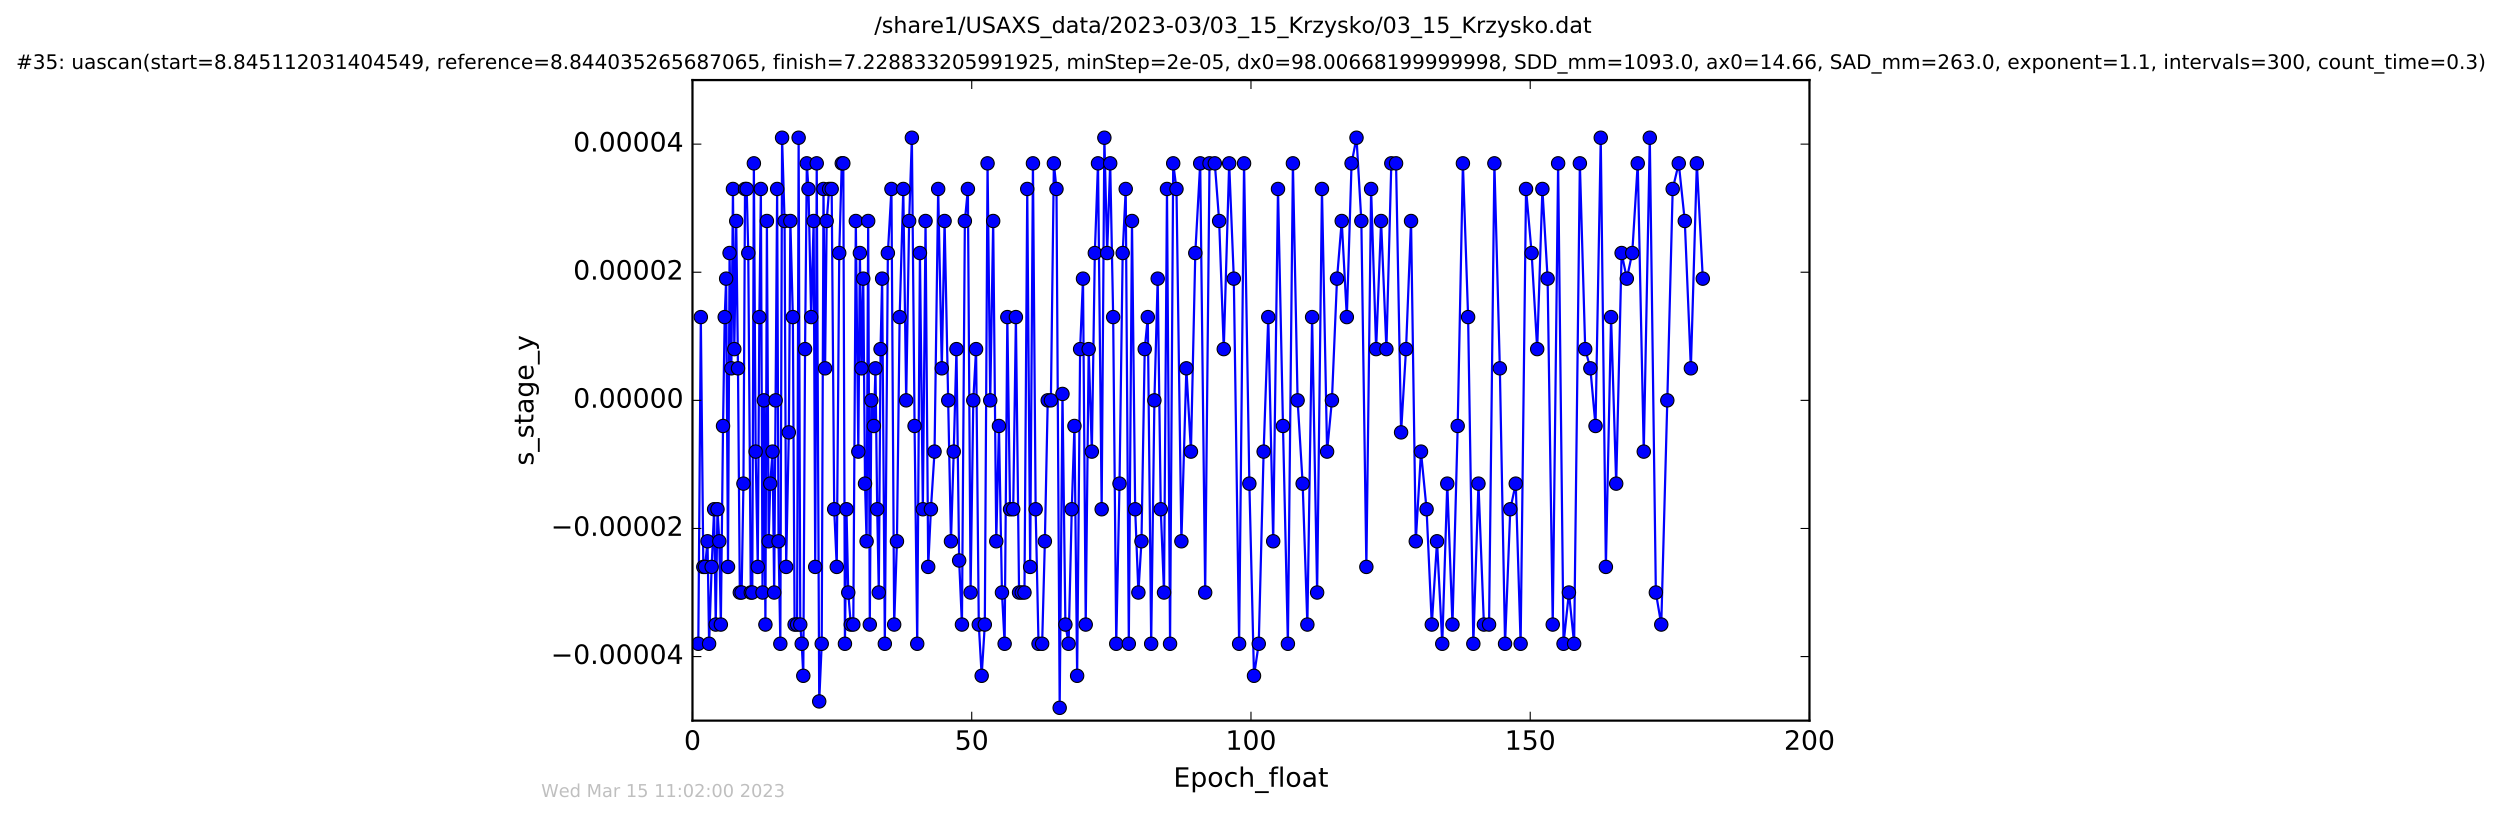 <?xml version="1.0" encoding="utf-8" standalone="no"?>
<!DOCTYPE svg PUBLIC "-//W3C//DTD SVG 1.1//EN"
  "http://www.w3.org/Graphics/SVG/1.1/DTD/svg11.dtd">
<!-- Created with matplotlib (http://matplotlib.org/) -->
<svg height="367pt" version="1.1" viewBox="0 0 1124 367" width="1124pt" xmlns="http://www.w3.org/2000/svg" xmlns:xlink="http://www.w3.org/1999/xlink">
 <defs>
  <style type="text/css">
*{stroke-linecap:butt;stroke-linejoin:round;stroke-miterlimit:100000;}
  </style>
 </defs>
 <g id="figure_1">
  <g id="patch_1">
   <path d="M 0 367.2 
L 1124.875 367.2 
L 1124.875 0 
L 0 0 
z
" style="fill:#ffffff;"/>
  </g>
  <g id="axes_1">
   <g id="patch_2">
    <path d="M 311.337 324 
L 813.537 324 
L 813.537 36 
L 311.337 36 
z
" style="fill:#ffffff;"/>
   </g>
   <g id="line2d_1">
    <path clip-path="url(#p94ea0fea4a)" d="M 313.959 289.44 
L 315.088 142.56 
L 316.217 254.88 
L 316.981 254.88 
L 318.102 243.36 
L 318.811 289.44 
L 319.955 254.88 
L 321.073 228.96 
L 321.791 280.8 
L 322.58 228.96 
L 323.394 243.36 
L 324.089 280.8 
L 325.074 191.52 
L 325.827 142.56 
L 326.478 125.28 
L 327.313 254.88 
L 328.015 113.76 
L 328.817 165.6 
L 329.536 84.96 
L 330.148 156.96 
L 331.007 99.36 
L 331.799 165.6 
L 332.621 266.4 
L 333.438 266.4 
L 334.251 217.44 
L 334.959 84.96 
L 335.716 84.96 
L 336.421 113.76 
L 337.551 266.4 
L 338.226 266.4 
L 338.936 73.44 
L 339.736 203.04 
L 340.697 254.88 
L 341.406 142.56 
L 342.087 84.96 
L 342.829 266.4 
L 343.429 180 
L 344.13 280.8 
L 344.798 99.36 
L 345.59 243.36 
L 346.301 217.44 
L 347.346 203.04 
L 348.065 266.4 
L 349.402 84.96 
L 350.026 243.36 
L 350.837 289.44 
L 351.619 61.92 
L 352.747 99.36 
L 353.455 254.88 
L 354.656 194.4 
L 355.344 99.36 
L 356.47 142.56 
L 357.246 280.8 
L 358.371 280.8 
L 359.066 61.92 
L 359.797 280.8 
L 360.452 289.44 
L 361.16 303.84 
L 361.956 156.96 
L 362.748 73.44 
L 363.493 84.96 
L 364.691 142.56 
L 365.813 99.36 
L 366.515 254.88 
L 367.2 73.44 
L 368.318 315.36 
L 369.446 289.44 
L 370.239 84.96 
L 370.954 165.6 
L 371.67 99.36 
L 372.791 84.96 
L 373.924 84.96 
L 375.054 228.96 
L 376.204 254.88 
L 377.323 113.76 
L 378.458 73.44 
L 379.154 73.44 
L 379.88 289.44 
L 380.578 228.96 
L 381.374 266.4 
L 382.504 280.8 
L 383.646 280.8 
L 384.775 99.36 
L 385.895 203.04 
L 386.603 113.76 
L 387.332 165.6 
L 388.113 125.28 
L 388.912 217.44 
L 389.621 243.36 
L 390.334 99.36 
L 391.061 280.8 
L 391.761 180 
L 392.883 191.52 
L 393.606 165.6 
L 394.39 228.96 
L 395.106 266.4 
L 395.892 156.96 
L 396.609 125.28 
L 397.818 289.44 
L 399.183 113.76 
L 400.796 84.96 
L 402.017 280.8 
L 403.265 243.36 
L 404.473 142.56 
L 406.118 84.96 
L 407.42 180 
L 408.747 99.36 
L 409.981 61.92 
L 411.188 191.52 
L 412.385 289.44 
L 413.598 113.76 
L 414.911 228.96 
L 416.124 99.36 
L 417.32 254.88 
L 418.537 228.96 
L 420.171 203.04 
L 421.802 84.96 
L 423.432 165.6 
L 424.687 99.36 
L 427.555 243.36 
L 428.798 203.04 
L 430.027 156.96 
L 431.233 252 
L 432.488 280.8 
L 433.798 99.36 
L 435.164 84.96 
L 436.373 266.4 
L 437.59 180 
L 438.843 156.96 
L 440.061 280.8 
L 441.358 303.84 
L 442.771 280.8 
L 444.003 73.44 
L 445.204 180 
L 446.533 99.36 
L 447.918 243.36 
L 449.127 191.52 
L 450.477 266.4 
L 451.682 289.44 
L 452.892 142.56 
L 454.117 228.96 
L 455.539 228.96 
L 456.747 142.56 
L 458.168 266.4 
L 460.597 266.4 
L 461.849 84.96 
L 463.166 254.88 
L 464.411 73.44 
L 465.622 228.96 
L 466.922 289.44 
L 468.547 289.44 
L 469.77 243.36 
L 471.059 180 
L 472.483 180 
L 473.82 73.44 
L 474.994 84.96 
L 476.432 318.24 
L 477.689 177.12 
L 479.004 280.8 
L 480.443 289.44 
L 481.86 228.96 
L 483.07 191.52 
L 484.282 303.84 
L 485.623 156.96 
L 486.918 125.28 
L 488.137 280.8 
L 489.471 156.96 
L 490.894 203.04 
L 492.234 113.76 
L 493.663 73.44 
L 495.307 228.96 
L 496.52 61.92 
L 497.777 113.76 
L 499.144 73.44 
L 500.482 142.56 
L 501.859 289.44 
L 503.331 217.44 
L 504.755 113.76 
L 506.126 84.96 
L 507.509 289.44 
L 508.938 99.36 
L 510.373 228.96 
L 511.819 266.4 
L 513.204 243.36 
L 514.665 156.96 
L 516.046 142.56 
L 517.569 289.44 
L 519.018 180 
L 520.501 125.28 
L 521.874 228.96 
L 523.34 266.4 
L 524.674 84.96 
L 526.056 289.44 
L 527.473 73.44 
L 528.945 84.96 
L 531.154 243.36 
L 533.39 165.6 
L 535.445 203.04 
L 537.405 113.76 
L 539.609 73.44 
L 541.845 266.4 
L 543.792 73.44 
L 546.179 73.44 
L 548.128 99.36 
L 550.204 156.96 
L 552.639 73.44 
L 554.726 125.28 
L 557.105 289.44 
L 559.329 73.44 
L 561.713 217.44 
L 563.798 303.84 
L 565.933 289.44 
L 568.129 203.04 
L 570.211 142.56 
L 572.426 243.36 
L 574.586 84.96 
L 576.829 191.52 
L 579.036 289.44 
L 581.29 73.44 
L 583.402 180 
L 585.673 217.44 
L 587.792 280.8 
L 589.923 142.56 
L 592.183 266.4 
L 594.348 84.96 
L 596.659 203.04 
L 598.831 180 
L 601.128 125.28 
L 603.238 99.36 
L 605.532 142.56 
L 607.664 73.44 
L 609.883 61.92 
L 612.062 99.36 
L 614.317 254.88 
L 616.449 84.96 
L 618.709 156.96 
L 620.942 99.36 
L 623.326 156.96 
L 625.534 73.44 
L 627.667 73.44 
L 629.929 194.4 
L 632.151 156.96 
L 634.407 99.36 
L 636.534 243.36 
L 638.876 203.04 
L 641.388 228.96 
L 643.734 280.8 
L 646.087 243.36 
L 648.441 289.44 
L 650.694 217.44 
L 653.031 280.8 
L 655.376 191.52 
L 657.72 73.44 
L 660.064 142.56 
L 662.411 289.44 
L 664.715 217.44 
L 667.17 280.8 
L 669.477 280.8 
L 671.877 73.44 
L 674.332 165.6 
L 676.672 289.44 
L 679.021 228.96 
L 681.482 217.44 
L 683.672 289.44 
L 686.102 84.96 
L 688.616 113.76 
L 691.123 156.96 
L 693.459 84.96 
L 695.807 125.28 
L 698.11 280.8 
L 700.533 73.44 
L 702.964 289.44 
L 705.387 266.4 
L 707.729 289.44 
L 710.305 73.44 
L 712.711 156.96 
L 715.021 165.6 
L 717.349 191.52 
L 719.698 61.92 
L 722.001 254.88 
L 724.339 142.56 
L 726.643 217.44 
L 729.074 113.76 
L 731.418 125.28 
L 733.86 113.76 
L 736.328 73.44 
L 739.035 203.04 
L 741.748 61.92 
L 744.472 266.4 
L 746.901 280.8 
L 749.622 180 
L 752.045 84.96 
L 754.767 73.44 
L 757.482 99.36 
L 760.214 165.6 
L 762.904 73.44 
L 765.579 125.28 
L 765.579 125.28 
" style="fill:none;stroke:#0000ff;stroke-linecap:square;"/>
    <defs>
     <path d="M 0 3 
C 0.796 3 1.559 2.684 2.121 2.121 
C 2.684 1.559 3 0.796 3 0 
C 3 -0.796 2.684 -1.559 2.121 -2.121 
C 1.559 -2.684 0.796 -3 0 -3 
C -0.796 -3 -1.559 -2.684 -2.121 -2.121 
C -2.684 -1.559 -3 -0.796 -3 0 
C -3 0.796 -2.684 1.559 -2.121 2.121 
C -1.559 2.684 -0.796 3 0 3 
z
" id="m274227cac3" style="stroke:#000000;stroke-width:0.5;"/>
    </defs>
    <g clip-path="url(#p94ea0fea4a)">
     <use style="fill:#0000ff;stroke:#000000;stroke-width:0.5;" x="313.959" xlink:href="#m274227cac3" y="289.44"/>
     <use style="fill:#0000ff;stroke:#000000;stroke-width:0.5;" x="315.088" xlink:href="#m274227cac3" y="142.56"/>
     <use style="fill:#0000ff;stroke:#000000;stroke-width:0.5;" x="316.217" xlink:href="#m274227cac3" y="254.88"/>
     <use style="fill:#0000ff;stroke:#000000;stroke-width:0.5;" x="316.981" xlink:href="#m274227cac3" y="254.88"/>
     <use style="fill:#0000ff;stroke:#000000;stroke-width:0.5;" x="318.102" xlink:href="#m274227cac3" y="243.36"/>
     <use style="fill:#0000ff;stroke:#000000;stroke-width:0.5;" x="318.811" xlink:href="#m274227cac3" y="289.44"/>
     <use style="fill:#0000ff;stroke:#000000;stroke-width:0.5;" x="319.955" xlink:href="#m274227cac3" y="254.88"/>
     <use style="fill:#0000ff;stroke:#000000;stroke-width:0.5;" x="321.073" xlink:href="#m274227cac3" y="228.96"/>
     <use style="fill:#0000ff;stroke:#000000;stroke-width:0.5;" x="321.791" xlink:href="#m274227cac3" y="280.8"/>
     <use style="fill:#0000ff;stroke:#000000;stroke-width:0.5;" x="322.58" xlink:href="#m274227cac3" y="228.96"/>
     <use style="fill:#0000ff;stroke:#000000;stroke-width:0.5;" x="323.394" xlink:href="#m274227cac3" y="243.36"/>
     <use style="fill:#0000ff;stroke:#000000;stroke-width:0.5;" x="324.089" xlink:href="#m274227cac3" y="280.8"/>
     <use style="fill:#0000ff;stroke:#000000;stroke-width:0.5;" x="325.074" xlink:href="#m274227cac3" y="191.52"/>
     <use style="fill:#0000ff;stroke:#000000;stroke-width:0.5;" x="325.827" xlink:href="#m274227cac3" y="142.56"/>
     <use style="fill:#0000ff;stroke:#000000;stroke-width:0.5;" x="326.478" xlink:href="#m274227cac3" y="125.28"/>
     <use style="fill:#0000ff;stroke:#000000;stroke-width:0.5;" x="327.313" xlink:href="#m274227cac3" y="254.88"/>
     <use style="fill:#0000ff;stroke:#000000;stroke-width:0.5;" x="328.015" xlink:href="#m274227cac3" y="113.76"/>
     <use style="fill:#0000ff;stroke:#000000;stroke-width:0.5;" x="328.817" xlink:href="#m274227cac3" y="165.6"/>
     <use style="fill:#0000ff;stroke:#000000;stroke-width:0.5;" x="329.536" xlink:href="#m274227cac3" y="84.96"/>
     <use style="fill:#0000ff;stroke:#000000;stroke-width:0.5;" x="330.148" xlink:href="#m274227cac3" y="156.96"/>
     <use style="fill:#0000ff;stroke:#000000;stroke-width:0.5;" x="331.007" xlink:href="#m274227cac3" y="99.36"/>
     <use style="fill:#0000ff;stroke:#000000;stroke-width:0.5;" x="331.799" xlink:href="#m274227cac3" y="165.6"/>
     <use style="fill:#0000ff;stroke:#000000;stroke-width:0.5;" x="332.621" xlink:href="#m274227cac3" y="266.4"/>
     <use style="fill:#0000ff;stroke:#000000;stroke-width:0.5;" x="333.438" xlink:href="#m274227cac3" y="266.4"/>
     <use style="fill:#0000ff;stroke:#000000;stroke-width:0.5;" x="334.251" xlink:href="#m274227cac3" y="217.44"/>
     <use style="fill:#0000ff;stroke:#000000;stroke-width:0.5;" x="334.959" xlink:href="#m274227cac3" y="84.96"/>
     <use style="fill:#0000ff;stroke:#000000;stroke-width:0.5;" x="335.716" xlink:href="#m274227cac3" y="84.96"/>
     <use style="fill:#0000ff;stroke:#000000;stroke-width:0.5;" x="336.421" xlink:href="#m274227cac3" y="113.76"/>
     <use style="fill:#0000ff;stroke:#000000;stroke-width:0.5;" x="337.551" xlink:href="#m274227cac3" y="266.4"/>
     <use style="fill:#0000ff;stroke:#000000;stroke-width:0.5;" x="338.226" xlink:href="#m274227cac3" y="266.4"/>
     <use style="fill:#0000ff;stroke:#000000;stroke-width:0.5;" x="338.936" xlink:href="#m274227cac3" y="73.44"/>
     <use style="fill:#0000ff;stroke:#000000;stroke-width:0.5;" x="339.736" xlink:href="#m274227cac3" y="203.04"/>
     <use style="fill:#0000ff;stroke:#000000;stroke-width:0.5;" x="340.697" xlink:href="#m274227cac3" y="254.88"/>
     <use style="fill:#0000ff;stroke:#000000;stroke-width:0.5;" x="341.406" xlink:href="#m274227cac3" y="142.56"/>
     <use style="fill:#0000ff;stroke:#000000;stroke-width:0.5;" x="342.087" xlink:href="#m274227cac3" y="84.96"/>
     <use style="fill:#0000ff;stroke:#000000;stroke-width:0.5;" x="342.829" xlink:href="#m274227cac3" y="266.4"/>
     <use style="fill:#0000ff;stroke:#000000;stroke-width:0.5;" x="343.429" xlink:href="#m274227cac3" y="180"/>
     <use style="fill:#0000ff;stroke:#000000;stroke-width:0.5;" x="344.13" xlink:href="#m274227cac3" y="280.8"/>
     <use style="fill:#0000ff;stroke:#000000;stroke-width:0.5;" x="344.798" xlink:href="#m274227cac3" y="99.36"/>
     <use style="fill:#0000ff;stroke:#000000;stroke-width:0.5;" x="345.59" xlink:href="#m274227cac3" y="243.36"/>
     <use style="fill:#0000ff;stroke:#000000;stroke-width:0.5;" x="346.301" xlink:href="#m274227cac3" y="217.44"/>
     <use style="fill:#0000ff;stroke:#000000;stroke-width:0.5;" x="347.346" xlink:href="#m274227cac3" y="203.04"/>
     <use style="fill:#0000ff;stroke:#000000;stroke-width:0.5;" x="348.065" xlink:href="#m274227cac3" y="266.4"/>
     <use style="fill:#0000ff;stroke:#000000;stroke-width:0.5;" x="348.728" xlink:href="#m274227cac3" y="180"/>
     <use style="fill:#0000ff;stroke:#000000;stroke-width:0.5;" x="349.402" xlink:href="#m274227cac3" y="84.96"/>
     <use style="fill:#0000ff;stroke:#000000;stroke-width:0.5;" x="350.026" xlink:href="#m274227cac3" y="243.36"/>
     <use style="fill:#0000ff;stroke:#000000;stroke-width:0.5;" x="350.837" xlink:href="#m274227cac3" y="289.44"/>
     <use style="fill:#0000ff;stroke:#000000;stroke-width:0.5;" x="351.619" xlink:href="#m274227cac3" y="61.92"/>
     <use style="fill:#0000ff;stroke:#000000;stroke-width:0.5;" x="352.747" xlink:href="#m274227cac3" y="99.36"/>
     <use style="fill:#0000ff;stroke:#000000;stroke-width:0.5;" x="353.455" xlink:href="#m274227cac3" y="254.88"/>
     <use style="fill:#0000ff;stroke:#000000;stroke-width:0.5;" x="354.656" xlink:href="#m274227cac3" y="194.4"/>
     <use style="fill:#0000ff;stroke:#000000;stroke-width:0.5;" x="355.344" xlink:href="#m274227cac3" y="99.36"/>
     <use style="fill:#0000ff;stroke:#000000;stroke-width:0.5;" x="356.47" xlink:href="#m274227cac3" y="142.56"/>
     <use style="fill:#0000ff;stroke:#000000;stroke-width:0.5;" x="357.246" xlink:href="#m274227cac3" y="280.8"/>
     <use style="fill:#0000ff;stroke:#000000;stroke-width:0.5;" x="358.371" xlink:href="#m274227cac3" y="280.8"/>
     <use style="fill:#0000ff;stroke:#000000;stroke-width:0.5;" x="359.066" xlink:href="#m274227cac3" y="61.92"/>
     <use style="fill:#0000ff;stroke:#000000;stroke-width:0.5;" x="359.797" xlink:href="#m274227cac3" y="280.8"/>
     <use style="fill:#0000ff;stroke:#000000;stroke-width:0.5;" x="360.452" xlink:href="#m274227cac3" y="289.44"/>
     <use style="fill:#0000ff;stroke:#000000;stroke-width:0.5;" x="361.16" xlink:href="#m274227cac3" y="303.84"/>
     <use style="fill:#0000ff;stroke:#000000;stroke-width:0.5;" x="361.956" xlink:href="#m274227cac3" y="156.96"/>
     <use style="fill:#0000ff;stroke:#000000;stroke-width:0.5;" x="362.748" xlink:href="#m274227cac3" y="73.44"/>
     <use style="fill:#0000ff;stroke:#000000;stroke-width:0.5;" x="363.493" xlink:href="#m274227cac3" y="84.96"/>
     <use style="fill:#0000ff;stroke:#000000;stroke-width:0.5;" x="364.691" xlink:href="#m274227cac3" y="142.56"/>
     <use style="fill:#0000ff;stroke:#000000;stroke-width:0.5;" x="365.813" xlink:href="#m274227cac3" y="99.36"/>
     <use style="fill:#0000ff;stroke:#000000;stroke-width:0.5;" x="366.515" xlink:href="#m274227cac3" y="254.88"/>
     <use style="fill:#0000ff;stroke:#000000;stroke-width:0.5;" x="367.2" xlink:href="#m274227cac3" y="73.44"/>
     <use style="fill:#0000ff;stroke:#000000;stroke-width:0.5;" x="368.318" xlink:href="#m274227cac3" y="315.36"/>
     <use style="fill:#0000ff;stroke:#000000;stroke-width:0.5;" x="369.446" xlink:href="#m274227cac3" y="289.44"/>
     <use style="fill:#0000ff;stroke:#000000;stroke-width:0.5;" x="370.239" xlink:href="#m274227cac3" y="84.96"/>
     <use style="fill:#0000ff;stroke:#000000;stroke-width:0.5;" x="370.954" xlink:href="#m274227cac3" y="165.6"/>
     <use style="fill:#0000ff;stroke:#000000;stroke-width:0.5;" x="371.67" xlink:href="#m274227cac3" y="99.36"/>
     <use style="fill:#0000ff;stroke:#000000;stroke-width:0.5;" x="372.791" xlink:href="#m274227cac3" y="84.96"/>
     <use style="fill:#0000ff;stroke:#000000;stroke-width:0.5;" x="373.924" xlink:href="#m274227cac3" y="84.96"/>
     <use style="fill:#0000ff;stroke:#000000;stroke-width:0.5;" x="375.054" xlink:href="#m274227cac3" y="228.96"/>
     <use style="fill:#0000ff;stroke:#000000;stroke-width:0.5;" x="376.204" xlink:href="#m274227cac3" y="254.88"/>
     <use style="fill:#0000ff;stroke:#000000;stroke-width:0.5;" x="377.323" xlink:href="#m274227cac3" y="113.76"/>
     <use style="fill:#0000ff;stroke:#000000;stroke-width:0.5;" x="378.458" xlink:href="#m274227cac3" y="73.44"/>
     <use style="fill:#0000ff;stroke:#000000;stroke-width:0.5;" x="379.154" xlink:href="#m274227cac3" y="73.44"/>
     <use style="fill:#0000ff;stroke:#000000;stroke-width:0.5;" x="379.88" xlink:href="#m274227cac3" y="289.44"/>
     <use style="fill:#0000ff;stroke:#000000;stroke-width:0.5;" x="380.578" xlink:href="#m274227cac3" y="228.96"/>
     <use style="fill:#0000ff;stroke:#000000;stroke-width:0.5;" x="381.374" xlink:href="#m274227cac3" y="266.4"/>
     <use style="fill:#0000ff;stroke:#000000;stroke-width:0.5;" x="382.504" xlink:href="#m274227cac3" y="280.8"/>
     <use style="fill:#0000ff;stroke:#000000;stroke-width:0.5;" x="383.646" xlink:href="#m274227cac3" y="280.8"/>
     <use style="fill:#0000ff;stroke:#000000;stroke-width:0.5;" x="384.775" xlink:href="#m274227cac3" y="99.36"/>
     <use style="fill:#0000ff;stroke:#000000;stroke-width:0.5;" x="385.895" xlink:href="#m274227cac3" y="203.04"/>
     <use style="fill:#0000ff;stroke:#000000;stroke-width:0.5;" x="386.603" xlink:href="#m274227cac3" y="113.76"/>
     <use style="fill:#0000ff;stroke:#000000;stroke-width:0.5;" x="387.332" xlink:href="#m274227cac3" y="165.6"/>
     <use style="fill:#0000ff;stroke:#000000;stroke-width:0.5;" x="388.113" xlink:href="#m274227cac3" y="125.28"/>
     <use style="fill:#0000ff;stroke:#000000;stroke-width:0.5;" x="388.912" xlink:href="#m274227cac3" y="217.44"/>
     <use style="fill:#0000ff;stroke:#000000;stroke-width:0.5;" x="389.621" xlink:href="#m274227cac3" y="243.36"/>
     <use style="fill:#0000ff;stroke:#000000;stroke-width:0.5;" x="390.334" xlink:href="#m274227cac3" y="99.36"/>
     <use style="fill:#0000ff;stroke:#000000;stroke-width:0.5;" x="391.061" xlink:href="#m274227cac3" y="280.8"/>
     <use style="fill:#0000ff;stroke:#000000;stroke-width:0.5;" x="391.761" xlink:href="#m274227cac3" y="180"/>
     <use style="fill:#0000ff;stroke:#000000;stroke-width:0.5;" x="392.883" xlink:href="#m274227cac3" y="191.52"/>
     <use style="fill:#0000ff;stroke:#000000;stroke-width:0.5;" x="393.606" xlink:href="#m274227cac3" y="165.6"/>
     <use style="fill:#0000ff;stroke:#000000;stroke-width:0.5;" x="394.39" xlink:href="#m274227cac3" y="228.96"/>
     <use style="fill:#0000ff;stroke:#000000;stroke-width:0.5;" x="395.106" xlink:href="#m274227cac3" y="266.4"/>
     <use style="fill:#0000ff;stroke:#000000;stroke-width:0.5;" x="395.892" xlink:href="#m274227cac3" y="156.96"/>
     <use style="fill:#0000ff;stroke:#000000;stroke-width:0.5;" x="396.609" xlink:href="#m274227cac3" y="125.28"/>
     <use style="fill:#0000ff;stroke:#000000;stroke-width:0.5;" x="397.818" xlink:href="#m274227cac3" y="289.44"/>
     <use style="fill:#0000ff;stroke:#000000;stroke-width:0.5;" x="399.183" xlink:href="#m274227cac3" y="113.76"/>
     <use style="fill:#0000ff;stroke:#000000;stroke-width:0.5;" x="400.796" xlink:href="#m274227cac3" y="84.96"/>
     <use style="fill:#0000ff;stroke:#000000;stroke-width:0.5;" x="402.017" xlink:href="#m274227cac3" y="280.8"/>
     <use style="fill:#0000ff;stroke:#000000;stroke-width:0.5;" x="403.265" xlink:href="#m274227cac3" y="243.36"/>
     <use style="fill:#0000ff;stroke:#000000;stroke-width:0.5;" x="404.473" xlink:href="#m274227cac3" y="142.56"/>
     <use style="fill:#0000ff;stroke:#000000;stroke-width:0.5;" x="406.118" xlink:href="#m274227cac3" y="84.96"/>
     <use style="fill:#0000ff;stroke:#000000;stroke-width:0.5;" x="407.42" xlink:href="#m274227cac3" y="180"/>
     <use style="fill:#0000ff;stroke:#000000;stroke-width:0.5;" x="408.747" xlink:href="#m274227cac3" y="99.36"/>
     <use style="fill:#0000ff;stroke:#000000;stroke-width:0.5;" x="409.981" xlink:href="#m274227cac3" y="61.92"/>
     <use style="fill:#0000ff;stroke:#000000;stroke-width:0.5;" x="411.188" xlink:href="#m274227cac3" y="191.52"/>
     <use style="fill:#0000ff;stroke:#000000;stroke-width:0.5;" x="412.385" xlink:href="#m274227cac3" y="289.44"/>
     <use style="fill:#0000ff;stroke:#000000;stroke-width:0.5;" x="413.598" xlink:href="#m274227cac3" y="113.76"/>
     <use style="fill:#0000ff;stroke:#000000;stroke-width:0.5;" x="414.911" xlink:href="#m274227cac3" y="228.96"/>
     <use style="fill:#0000ff;stroke:#000000;stroke-width:0.5;" x="416.124" xlink:href="#m274227cac3" y="99.36"/>
     <use style="fill:#0000ff;stroke:#000000;stroke-width:0.5;" x="417.32" xlink:href="#m274227cac3" y="254.88"/>
     <use style="fill:#0000ff;stroke:#000000;stroke-width:0.5;" x="418.537" xlink:href="#m274227cac3" y="228.96"/>
     <use style="fill:#0000ff;stroke:#000000;stroke-width:0.5;" x="420.171" xlink:href="#m274227cac3" y="203.04"/>
     <use style="fill:#0000ff;stroke:#000000;stroke-width:0.5;" x="421.802" xlink:href="#m274227cac3" y="84.96"/>
     <use style="fill:#0000ff;stroke:#000000;stroke-width:0.5;" x="423.432" xlink:href="#m274227cac3" y="165.6"/>
     <use style="fill:#0000ff;stroke:#000000;stroke-width:0.5;" x="424.687" xlink:href="#m274227cac3" y="99.36"/>
     <use style="fill:#0000ff;stroke:#000000;stroke-width:0.5;" x="426.331" xlink:href="#m274227cac3" y="180"/>
     <use style="fill:#0000ff;stroke:#000000;stroke-width:0.5;" x="427.555" xlink:href="#m274227cac3" y="243.36"/>
     <use style="fill:#0000ff;stroke:#000000;stroke-width:0.5;" x="428.798" xlink:href="#m274227cac3" y="203.04"/>
     <use style="fill:#0000ff;stroke:#000000;stroke-width:0.5;" x="430.027" xlink:href="#m274227cac3" y="156.96"/>
     <use style="fill:#0000ff;stroke:#000000;stroke-width:0.5;" x="431.233" xlink:href="#m274227cac3" y="252"/>
     <use style="fill:#0000ff;stroke:#000000;stroke-width:0.5;" x="432.488" xlink:href="#m274227cac3" y="280.8"/>
     <use style="fill:#0000ff;stroke:#000000;stroke-width:0.5;" x="433.798" xlink:href="#m274227cac3" y="99.36"/>
     <use style="fill:#0000ff;stroke:#000000;stroke-width:0.5;" x="435.164" xlink:href="#m274227cac3" y="84.96"/>
     <use style="fill:#0000ff;stroke:#000000;stroke-width:0.5;" x="436.373" xlink:href="#m274227cac3" y="266.4"/>
     <use style="fill:#0000ff;stroke:#000000;stroke-width:0.5;" x="437.59" xlink:href="#m274227cac3" y="180"/>
     <use style="fill:#0000ff;stroke:#000000;stroke-width:0.5;" x="438.843" xlink:href="#m274227cac3" y="156.96"/>
     <use style="fill:#0000ff;stroke:#000000;stroke-width:0.5;" x="440.061" xlink:href="#m274227cac3" y="280.8"/>
     <use style="fill:#0000ff;stroke:#000000;stroke-width:0.5;" x="441.358" xlink:href="#m274227cac3" y="303.84"/>
     <use style="fill:#0000ff;stroke:#000000;stroke-width:0.5;" x="442.771" xlink:href="#m274227cac3" y="280.8"/>
     <use style="fill:#0000ff;stroke:#000000;stroke-width:0.5;" x="444.003" xlink:href="#m274227cac3" y="73.44"/>
     <use style="fill:#0000ff;stroke:#000000;stroke-width:0.5;" x="445.204" xlink:href="#m274227cac3" y="180"/>
     <use style="fill:#0000ff;stroke:#000000;stroke-width:0.5;" x="446.533" xlink:href="#m274227cac3" y="99.36"/>
     <use style="fill:#0000ff;stroke:#000000;stroke-width:0.5;" x="447.918" xlink:href="#m274227cac3" y="243.36"/>
     <use style="fill:#0000ff;stroke:#000000;stroke-width:0.5;" x="449.127" xlink:href="#m274227cac3" y="191.52"/>
     <use style="fill:#0000ff;stroke:#000000;stroke-width:0.5;" x="450.477" xlink:href="#m274227cac3" y="266.4"/>
     <use style="fill:#0000ff;stroke:#000000;stroke-width:0.5;" x="451.682" xlink:href="#m274227cac3" y="289.44"/>
     <use style="fill:#0000ff;stroke:#000000;stroke-width:0.5;" x="452.892" xlink:href="#m274227cac3" y="142.56"/>
     <use style="fill:#0000ff;stroke:#000000;stroke-width:0.5;" x="454.117" xlink:href="#m274227cac3" y="228.96"/>
     <use style="fill:#0000ff;stroke:#000000;stroke-width:0.5;" x="455.539" xlink:href="#m274227cac3" y="228.96"/>
     <use style="fill:#0000ff;stroke:#000000;stroke-width:0.5;" x="456.747" xlink:href="#m274227cac3" y="142.56"/>
     <use style="fill:#0000ff;stroke:#000000;stroke-width:0.5;" x="458.168" xlink:href="#m274227cac3" y="266.4"/>
     <use style="fill:#0000ff;stroke:#000000;stroke-width:0.5;" x="459.387" xlink:href="#m274227cac3" y="266.4"/>
     <use style="fill:#0000ff;stroke:#000000;stroke-width:0.5;" x="460.597" xlink:href="#m274227cac3" y="266.4"/>
     <use style="fill:#0000ff;stroke:#000000;stroke-width:0.5;" x="461.849" xlink:href="#m274227cac3" y="84.96"/>
     <use style="fill:#0000ff;stroke:#000000;stroke-width:0.5;" x="463.166" xlink:href="#m274227cac3" y="254.88"/>
     <use style="fill:#0000ff;stroke:#000000;stroke-width:0.5;" x="464.411" xlink:href="#m274227cac3" y="73.44"/>
     <use style="fill:#0000ff;stroke:#000000;stroke-width:0.5;" x="465.622" xlink:href="#m274227cac3" y="228.96"/>
     <use style="fill:#0000ff;stroke:#000000;stroke-width:0.5;" x="466.922" xlink:href="#m274227cac3" y="289.44"/>
     <use style="fill:#0000ff;stroke:#000000;stroke-width:0.5;" x="468.547" xlink:href="#m274227cac3" y="289.44"/>
     <use style="fill:#0000ff;stroke:#000000;stroke-width:0.5;" x="469.77" xlink:href="#m274227cac3" y="243.36"/>
     <use style="fill:#0000ff;stroke:#000000;stroke-width:0.5;" x="471.059" xlink:href="#m274227cac3" y="180"/>
     <use style="fill:#0000ff;stroke:#000000;stroke-width:0.5;" x="472.483" xlink:href="#m274227cac3" y="180"/>
     <use style="fill:#0000ff;stroke:#000000;stroke-width:0.5;" x="473.82" xlink:href="#m274227cac3" y="73.44"/>
     <use style="fill:#0000ff;stroke:#000000;stroke-width:0.5;" x="474.994" xlink:href="#m274227cac3" y="84.96"/>
     <use style="fill:#0000ff;stroke:#000000;stroke-width:0.5;" x="476.432" xlink:href="#m274227cac3" y="318.24"/>
     <use style="fill:#0000ff;stroke:#000000;stroke-width:0.5;" x="477.689" xlink:href="#m274227cac3" y="177.12"/>
     <use style="fill:#0000ff;stroke:#000000;stroke-width:0.5;" x="479.004" xlink:href="#m274227cac3" y="280.8"/>
     <use style="fill:#0000ff;stroke:#000000;stroke-width:0.5;" x="480.443" xlink:href="#m274227cac3" y="289.44"/>
     <use style="fill:#0000ff;stroke:#000000;stroke-width:0.5;" x="481.86" xlink:href="#m274227cac3" y="228.96"/>
     <use style="fill:#0000ff;stroke:#000000;stroke-width:0.5;" x="483.07" xlink:href="#m274227cac3" y="191.52"/>
     <use style="fill:#0000ff;stroke:#000000;stroke-width:0.5;" x="484.282" xlink:href="#m274227cac3" y="303.84"/>
     <use style="fill:#0000ff;stroke:#000000;stroke-width:0.5;" x="485.623" xlink:href="#m274227cac3" y="156.96"/>
     <use style="fill:#0000ff;stroke:#000000;stroke-width:0.5;" x="486.918" xlink:href="#m274227cac3" y="125.28"/>
     <use style="fill:#0000ff;stroke:#000000;stroke-width:0.5;" x="488.137" xlink:href="#m274227cac3" y="280.8"/>
     <use style="fill:#0000ff;stroke:#000000;stroke-width:0.5;" x="489.471" xlink:href="#m274227cac3" y="156.96"/>
     <use style="fill:#0000ff;stroke:#000000;stroke-width:0.5;" x="490.894" xlink:href="#m274227cac3" y="203.04"/>
     <use style="fill:#0000ff;stroke:#000000;stroke-width:0.5;" x="492.234" xlink:href="#m274227cac3" y="113.76"/>
     <use style="fill:#0000ff;stroke:#000000;stroke-width:0.5;" x="493.663" xlink:href="#m274227cac3" y="73.44"/>
     <use style="fill:#0000ff;stroke:#000000;stroke-width:0.5;" x="495.307" xlink:href="#m274227cac3" y="228.96"/>
     <use style="fill:#0000ff;stroke:#000000;stroke-width:0.5;" x="496.52" xlink:href="#m274227cac3" y="61.92"/>
     <use style="fill:#0000ff;stroke:#000000;stroke-width:0.5;" x="497.777" xlink:href="#m274227cac3" y="113.76"/>
     <use style="fill:#0000ff;stroke:#000000;stroke-width:0.5;" x="499.144" xlink:href="#m274227cac3" y="73.44"/>
     <use style="fill:#0000ff;stroke:#000000;stroke-width:0.5;" x="500.482" xlink:href="#m274227cac3" y="142.56"/>
     <use style="fill:#0000ff;stroke:#000000;stroke-width:0.5;" x="501.859" xlink:href="#m274227cac3" y="289.44"/>
     <use style="fill:#0000ff;stroke:#000000;stroke-width:0.5;" x="503.331" xlink:href="#m274227cac3" y="217.44"/>
     <use style="fill:#0000ff;stroke:#000000;stroke-width:0.5;" x="504.755" xlink:href="#m274227cac3" y="113.76"/>
     <use style="fill:#0000ff;stroke:#000000;stroke-width:0.5;" x="506.126" xlink:href="#m274227cac3" y="84.96"/>
     <use style="fill:#0000ff;stroke:#000000;stroke-width:0.5;" x="507.509" xlink:href="#m274227cac3" y="289.44"/>
     <use style="fill:#0000ff;stroke:#000000;stroke-width:0.5;" x="508.938" xlink:href="#m274227cac3" y="99.36"/>
     <use style="fill:#0000ff;stroke:#000000;stroke-width:0.5;" x="510.373" xlink:href="#m274227cac3" y="228.96"/>
     <use style="fill:#0000ff;stroke:#000000;stroke-width:0.5;" x="511.819" xlink:href="#m274227cac3" y="266.4"/>
     <use style="fill:#0000ff;stroke:#000000;stroke-width:0.5;" x="513.204" xlink:href="#m274227cac3" y="243.36"/>
     <use style="fill:#0000ff;stroke:#000000;stroke-width:0.5;" x="514.665" xlink:href="#m274227cac3" y="156.96"/>
     <use style="fill:#0000ff;stroke:#000000;stroke-width:0.5;" x="516.046" xlink:href="#m274227cac3" y="142.56"/>
     <use style="fill:#0000ff;stroke:#000000;stroke-width:0.5;" x="517.569" xlink:href="#m274227cac3" y="289.44"/>
     <use style="fill:#0000ff;stroke:#000000;stroke-width:0.5;" x="519.018" xlink:href="#m274227cac3" y="180"/>
     <use style="fill:#0000ff;stroke:#000000;stroke-width:0.5;" x="520.501" xlink:href="#m274227cac3" y="125.28"/>
     <use style="fill:#0000ff;stroke:#000000;stroke-width:0.5;" x="521.874" xlink:href="#m274227cac3" y="228.96"/>
     <use style="fill:#0000ff;stroke:#000000;stroke-width:0.5;" x="523.34" xlink:href="#m274227cac3" y="266.4"/>
     <use style="fill:#0000ff;stroke:#000000;stroke-width:0.5;" x="524.674" xlink:href="#m274227cac3" y="84.96"/>
     <use style="fill:#0000ff;stroke:#000000;stroke-width:0.5;" x="526.056" xlink:href="#m274227cac3" y="289.44"/>
     <use style="fill:#0000ff;stroke:#000000;stroke-width:0.5;" x="527.473" xlink:href="#m274227cac3" y="73.44"/>
     <use style="fill:#0000ff;stroke:#000000;stroke-width:0.5;" x="528.945" xlink:href="#m274227cac3" y="84.96"/>
     <use style="fill:#0000ff;stroke:#000000;stroke-width:0.5;" x="531.154" xlink:href="#m274227cac3" y="243.36"/>
     <use style="fill:#0000ff;stroke:#000000;stroke-width:0.5;" x="533.39" xlink:href="#m274227cac3" y="165.6"/>
     <use style="fill:#0000ff;stroke:#000000;stroke-width:0.5;" x="535.445" xlink:href="#m274227cac3" y="203.04"/>
     <use style="fill:#0000ff;stroke:#000000;stroke-width:0.5;" x="537.405" xlink:href="#m274227cac3" y="113.76"/>
     <use style="fill:#0000ff;stroke:#000000;stroke-width:0.5;" x="539.609" xlink:href="#m274227cac3" y="73.44"/>
     <use style="fill:#0000ff;stroke:#000000;stroke-width:0.5;" x="541.845" xlink:href="#m274227cac3" y="266.4"/>
     <use style="fill:#0000ff;stroke:#000000;stroke-width:0.5;" x="543.792" xlink:href="#m274227cac3" y="73.44"/>
     <use style="fill:#0000ff;stroke:#000000;stroke-width:0.5;" x="546.179" xlink:href="#m274227cac3" y="73.44"/>
     <use style="fill:#0000ff;stroke:#000000;stroke-width:0.5;" x="548.128" xlink:href="#m274227cac3" y="99.36"/>
     <use style="fill:#0000ff;stroke:#000000;stroke-width:0.5;" x="550.204" xlink:href="#m274227cac3" y="156.96"/>
     <use style="fill:#0000ff;stroke:#000000;stroke-width:0.5;" x="552.639" xlink:href="#m274227cac3" y="73.44"/>
     <use style="fill:#0000ff;stroke:#000000;stroke-width:0.5;" x="554.726" xlink:href="#m274227cac3" y="125.28"/>
     <use style="fill:#0000ff;stroke:#000000;stroke-width:0.5;" x="557.105" xlink:href="#m274227cac3" y="289.44"/>
     <use style="fill:#0000ff;stroke:#000000;stroke-width:0.5;" x="559.329" xlink:href="#m274227cac3" y="73.44"/>
     <use style="fill:#0000ff;stroke:#000000;stroke-width:0.5;" x="561.713" xlink:href="#m274227cac3" y="217.44"/>
     <use style="fill:#0000ff;stroke:#000000;stroke-width:0.5;" x="563.798" xlink:href="#m274227cac3" y="303.84"/>
     <use style="fill:#0000ff;stroke:#000000;stroke-width:0.5;" x="565.933" xlink:href="#m274227cac3" y="289.44"/>
     <use style="fill:#0000ff;stroke:#000000;stroke-width:0.5;" x="568.129" xlink:href="#m274227cac3" y="203.04"/>
     <use style="fill:#0000ff;stroke:#000000;stroke-width:0.5;" x="570.211" xlink:href="#m274227cac3" y="142.56"/>
     <use style="fill:#0000ff;stroke:#000000;stroke-width:0.5;" x="572.426" xlink:href="#m274227cac3" y="243.36"/>
     <use style="fill:#0000ff;stroke:#000000;stroke-width:0.5;" x="574.586" xlink:href="#m274227cac3" y="84.96"/>
     <use style="fill:#0000ff;stroke:#000000;stroke-width:0.5;" x="576.829" xlink:href="#m274227cac3" y="191.52"/>
     <use style="fill:#0000ff;stroke:#000000;stroke-width:0.5;" x="579.036" xlink:href="#m274227cac3" y="289.44"/>
     <use style="fill:#0000ff;stroke:#000000;stroke-width:0.5;" x="581.29" xlink:href="#m274227cac3" y="73.44"/>
     <use style="fill:#0000ff;stroke:#000000;stroke-width:0.5;" x="583.402" xlink:href="#m274227cac3" y="180"/>
     <use style="fill:#0000ff;stroke:#000000;stroke-width:0.5;" x="585.673" xlink:href="#m274227cac3" y="217.44"/>
     <use style="fill:#0000ff;stroke:#000000;stroke-width:0.5;" x="587.792" xlink:href="#m274227cac3" y="280.8"/>
     <use style="fill:#0000ff;stroke:#000000;stroke-width:0.5;" x="589.923" xlink:href="#m274227cac3" y="142.56"/>
     <use style="fill:#0000ff;stroke:#000000;stroke-width:0.5;" x="592.183" xlink:href="#m274227cac3" y="266.4"/>
     <use style="fill:#0000ff;stroke:#000000;stroke-width:0.5;" x="594.348" xlink:href="#m274227cac3" y="84.96"/>
     <use style="fill:#0000ff;stroke:#000000;stroke-width:0.5;" x="596.659" xlink:href="#m274227cac3" y="203.04"/>
     <use style="fill:#0000ff;stroke:#000000;stroke-width:0.5;" x="598.831" xlink:href="#m274227cac3" y="180"/>
     <use style="fill:#0000ff;stroke:#000000;stroke-width:0.5;" x="601.128" xlink:href="#m274227cac3" y="125.28"/>
     <use style="fill:#0000ff;stroke:#000000;stroke-width:0.5;" x="603.238" xlink:href="#m274227cac3" y="99.36"/>
     <use style="fill:#0000ff;stroke:#000000;stroke-width:0.5;" x="605.532" xlink:href="#m274227cac3" y="142.56"/>
     <use style="fill:#0000ff;stroke:#000000;stroke-width:0.5;" x="607.664" xlink:href="#m274227cac3" y="73.44"/>
     <use style="fill:#0000ff;stroke:#000000;stroke-width:0.5;" x="609.883" xlink:href="#m274227cac3" y="61.92"/>
     <use style="fill:#0000ff;stroke:#000000;stroke-width:0.5;" x="612.062" xlink:href="#m274227cac3" y="99.36"/>
     <use style="fill:#0000ff;stroke:#000000;stroke-width:0.5;" x="614.317" xlink:href="#m274227cac3" y="254.88"/>
     <use style="fill:#0000ff;stroke:#000000;stroke-width:0.5;" x="616.449" xlink:href="#m274227cac3" y="84.96"/>
     <use style="fill:#0000ff;stroke:#000000;stroke-width:0.5;" x="618.709" xlink:href="#m274227cac3" y="156.96"/>
     <use style="fill:#0000ff;stroke:#000000;stroke-width:0.5;" x="620.942" xlink:href="#m274227cac3" y="99.36"/>
     <use style="fill:#0000ff;stroke:#000000;stroke-width:0.5;" x="623.326" xlink:href="#m274227cac3" y="156.96"/>
     <use style="fill:#0000ff;stroke:#000000;stroke-width:0.5;" x="625.534" xlink:href="#m274227cac3" y="73.44"/>
     <use style="fill:#0000ff;stroke:#000000;stroke-width:0.5;" x="627.667" xlink:href="#m274227cac3" y="73.44"/>
     <use style="fill:#0000ff;stroke:#000000;stroke-width:0.5;" x="629.929" xlink:href="#m274227cac3" y="194.4"/>
     <use style="fill:#0000ff;stroke:#000000;stroke-width:0.5;" x="632.151" xlink:href="#m274227cac3" y="156.96"/>
     <use style="fill:#0000ff;stroke:#000000;stroke-width:0.5;" x="634.407" xlink:href="#m274227cac3" y="99.36"/>
     <use style="fill:#0000ff;stroke:#000000;stroke-width:0.5;" x="636.534" xlink:href="#m274227cac3" y="243.36"/>
     <use style="fill:#0000ff;stroke:#000000;stroke-width:0.5;" x="638.876" xlink:href="#m274227cac3" y="203.04"/>
     <use style="fill:#0000ff;stroke:#000000;stroke-width:0.5;" x="641.388" xlink:href="#m274227cac3" y="228.96"/>
     <use style="fill:#0000ff;stroke:#000000;stroke-width:0.5;" x="643.734" xlink:href="#m274227cac3" y="280.8"/>
     <use style="fill:#0000ff;stroke:#000000;stroke-width:0.5;" x="646.087" xlink:href="#m274227cac3" y="243.36"/>
     <use style="fill:#0000ff;stroke:#000000;stroke-width:0.5;" x="648.441" xlink:href="#m274227cac3" y="289.44"/>
     <use style="fill:#0000ff;stroke:#000000;stroke-width:0.5;" x="650.694" xlink:href="#m274227cac3" y="217.44"/>
     <use style="fill:#0000ff;stroke:#000000;stroke-width:0.5;" x="653.031" xlink:href="#m274227cac3" y="280.8"/>
     <use style="fill:#0000ff;stroke:#000000;stroke-width:0.5;" x="655.376" xlink:href="#m274227cac3" y="191.52"/>
     <use style="fill:#0000ff;stroke:#000000;stroke-width:0.5;" x="657.72" xlink:href="#m274227cac3" y="73.44"/>
     <use style="fill:#0000ff;stroke:#000000;stroke-width:0.5;" x="660.064" xlink:href="#m274227cac3" y="142.56"/>
     <use style="fill:#0000ff;stroke:#000000;stroke-width:0.5;" x="662.411" xlink:href="#m274227cac3" y="289.44"/>
     <use style="fill:#0000ff;stroke:#000000;stroke-width:0.5;" x="664.715" xlink:href="#m274227cac3" y="217.44"/>
     <use style="fill:#0000ff;stroke:#000000;stroke-width:0.5;" x="667.17" xlink:href="#m274227cac3" y="280.8"/>
     <use style="fill:#0000ff;stroke:#000000;stroke-width:0.5;" x="669.477" xlink:href="#m274227cac3" y="280.8"/>
     <use style="fill:#0000ff;stroke:#000000;stroke-width:0.5;" x="671.877" xlink:href="#m274227cac3" y="73.44"/>
     <use style="fill:#0000ff;stroke:#000000;stroke-width:0.5;" x="674.332" xlink:href="#m274227cac3" y="165.6"/>
     <use style="fill:#0000ff;stroke:#000000;stroke-width:0.5;" x="676.672" xlink:href="#m274227cac3" y="289.44"/>
     <use style="fill:#0000ff;stroke:#000000;stroke-width:0.5;" x="679.021" xlink:href="#m274227cac3" y="228.96"/>
     <use style="fill:#0000ff;stroke:#000000;stroke-width:0.5;" x="681.482" xlink:href="#m274227cac3" y="217.44"/>
     <use style="fill:#0000ff;stroke:#000000;stroke-width:0.5;" x="683.672" xlink:href="#m274227cac3" y="289.44"/>
     <use style="fill:#0000ff;stroke:#000000;stroke-width:0.5;" x="686.102" xlink:href="#m274227cac3" y="84.96"/>
     <use style="fill:#0000ff;stroke:#000000;stroke-width:0.5;" x="688.616" xlink:href="#m274227cac3" y="113.76"/>
     <use style="fill:#0000ff;stroke:#000000;stroke-width:0.5;" x="691.123" xlink:href="#m274227cac3" y="156.96"/>
     <use style="fill:#0000ff;stroke:#000000;stroke-width:0.5;" x="693.459" xlink:href="#m274227cac3" y="84.96"/>
     <use style="fill:#0000ff;stroke:#000000;stroke-width:0.5;" x="695.807" xlink:href="#m274227cac3" y="125.28"/>
     <use style="fill:#0000ff;stroke:#000000;stroke-width:0.5;" x="698.11" xlink:href="#m274227cac3" y="280.8"/>
     <use style="fill:#0000ff;stroke:#000000;stroke-width:0.5;" x="700.533" xlink:href="#m274227cac3" y="73.44"/>
     <use style="fill:#0000ff;stroke:#000000;stroke-width:0.5;" x="702.964" xlink:href="#m274227cac3" y="289.44"/>
     <use style="fill:#0000ff;stroke:#000000;stroke-width:0.5;" x="705.387" xlink:href="#m274227cac3" y="266.4"/>
     <use style="fill:#0000ff;stroke:#000000;stroke-width:0.5;" x="707.729" xlink:href="#m274227cac3" y="289.44"/>
     <use style="fill:#0000ff;stroke:#000000;stroke-width:0.5;" x="710.305" xlink:href="#m274227cac3" y="73.44"/>
     <use style="fill:#0000ff;stroke:#000000;stroke-width:0.5;" x="712.711" xlink:href="#m274227cac3" y="156.96"/>
     <use style="fill:#0000ff;stroke:#000000;stroke-width:0.5;" x="715.021" xlink:href="#m274227cac3" y="165.6"/>
     <use style="fill:#0000ff;stroke:#000000;stroke-width:0.5;" x="717.349" xlink:href="#m274227cac3" y="191.52"/>
     <use style="fill:#0000ff;stroke:#000000;stroke-width:0.5;" x="719.698" xlink:href="#m274227cac3" y="61.92"/>
     <use style="fill:#0000ff;stroke:#000000;stroke-width:0.5;" x="722.001" xlink:href="#m274227cac3" y="254.88"/>
     <use style="fill:#0000ff;stroke:#000000;stroke-width:0.5;" x="724.339" xlink:href="#m274227cac3" y="142.56"/>
     <use style="fill:#0000ff;stroke:#000000;stroke-width:0.5;" x="726.643" xlink:href="#m274227cac3" y="217.44"/>
     <use style="fill:#0000ff;stroke:#000000;stroke-width:0.5;" x="729.074" xlink:href="#m274227cac3" y="113.76"/>
     <use style="fill:#0000ff;stroke:#000000;stroke-width:0.5;" x="731.418" xlink:href="#m274227cac3" y="125.28"/>
     <use style="fill:#0000ff;stroke:#000000;stroke-width:0.5;" x="733.86" xlink:href="#m274227cac3" y="113.76"/>
     <use style="fill:#0000ff;stroke:#000000;stroke-width:0.5;" x="736.328" xlink:href="#m274227cac3" y="73.44"/>
     <use style="fill:#0000ff;stroke:#000000;stroke-width:0.5;" x="739.035" xlink:href="#m274227cac3" y="203.04"/>
     <use style="fill:#0000ff;stroke:#000000;stroke-width:0.5;" x="741.748" xlink:href="#m274227cac3" y="61.92"/>
     <use style="fill:#0000ff;stroke:#000000;stroke-width:0.5;" x="744.472" xlink:href="#m274227cac3" y="266.4"/>
     <use style="fill:#0000ff;stroke:#000000;stroke-width:0.5;" x="746.901" xlink:href="#m274227cac3" y="280.8"/>
     <use style="fill:#0000ff;stroke:#000000;stroke-width:0.5;" x="749.622" xlink:href="#m274227cac3" y="180"/>
     <use style="fill:#0000ff;stroke:#000000;stroke-width:0.5;" x="752.045" xlink:href="#m274227cac3" y="84.96"/>
     <use style="fill:#0000ff;stroke:#000000;stroke-width:0.5;" x="754.767" xlink:href="#m274227cac3" y="73.44"/>
     <use style="fill:#0000ff;stroke:#000000;stroke-width:0.5;" x="757.482" xlink:href="#m274227cac3" y="99.36"/>
     <use style="fill:#0000ff;stroke:#000000;stroke-width:0.5;" x="760.214" xlink:href="#m274227cac3" y="165.6"/>
     <use style="fill:#0000ff;stroke:#000000;stroke-width:0.5;" x="762.904" xlink:href="#m274227cac3" y="73.44"/>
     <use style="fill:#0000ff;stroke:#000000;stroke-width:0.5;" x="765.579" xlink:href="#m274227cac3" y="125.28"/>
    </g>
   </g>
   <g id="patch_3">
    <path d="M 311.337 36 
L 813.537 36 
" style="fill:none;stroke:#000000;stroke-linecap:square;stroke-linejoin:miter;"/>
   </g>
   <g id="patch_4">
    <path d="M 813.537 324 
L 813.537 36 
" style="fill:none;stroke:#000000;stroke-linecap:square;stroke-linejoin:miter;"/>
   </g>
   <g id="patch_5">
    <path d="M 311.337 324 
L 813.537 324 
" style="fill:none;stroke:#000000;stroke-linecap:square;stroke-linejoin:miter;"/>
   </g>
   <g id="patch_6">
    <path d="M 311.337 324 
L 311.337 36 
" style="fill:none;stroke:#000000;stroke-linecap:square;stroke-linejoin:miter;"/>
   </g>
   <g id="matplotlib.axis_1">
    <g id="xtick_1">
     <g id="line2d_2">
      <defs>
       <path d="M 0 0 
L 0 -4 
" id="m62d9550e39" style="stroke:#000000;stroke-width:0.5;"/>
      </defs>
      <g>
       <use style="stroke:#000000;stroke-width:0.5;" x="311.337" xlink:href="#m62d9550e39" y="324"/>
      </g>
     </g>
     <g id="line2d_3">
      <defs>
       <path d="M 0 0 
L 0 4 
" id="mad7a066155" style="stroke:#000000;stroke-width:0.5;"/>
      </defs>
      <g>
       <use style="stroke:#000000;stroke-width:0.5;" x="311.337" xlink:href="#mad7a066155" y="36"/>
      </g>
     </g>
     <g id="text_1">
      <!-- 0 -->
      <defs>
       <path d="M 31.781 66.406 
Q 24.172 66.406 20.328 58.906 
Q 16.5 51.422 16.5 36.375 
Q 16.5 21.391 20.328 13.891 
Q 24.172 6.391 31.781 6.391 
Q 39.453 6.391 43.281 13.891 
Q 47.125 21.391 47.125 36.375 
Q 47.125 51.422 43.281 58.906 
Q 39.453 66.406 31.781 66.406 
M 31.781 74.219 
Q 44.047 74.219 50.516 64.516 
Q 56.984 54.828 56.984 36.375 
Q 56.984 17.969 50.516 8.266 
Q 44.047 -1.422 31.781 -1.422 
Q 19.531 -1.422 13.062 8.266 
Q 6.594 17.969 6.594 36.375 
Q 6.594 54.828 13.062 64.516 
Q 19.531 74.219 31.781 74.219 
" id="BitstreamVeraSans-Roman-30"/>
      </defs>
      <g transform="translate(307.52 337.118)scale(0.12 -0.12)">
       <use xlink:href="#BitstreamVeraSans-Roman-30"/>
      </g>
     </g>
    </g>
    <g id="xtick_2">
     <g id="line2d_4">
      <g>
       <use style="stroke:#000000;stroke-width:0.5;" x="436.887" xlink:href="#m62d9550e39" y="324"/>
      </g>
     </g>
     <g id="line2d_5">
      <g>
       <use style="stroke:#000000;stroke-width:0.5;" x="436.887" xlink:href="#mad7a066155" y="36"/>
      </g>
     </g>
     <g id="text_2">
      <!-- 50 -->
      <defs>
       <path d="M 10.797 72.906 
L 49.516 72.906 
L 49.516 64.594 
L 19.828 64.594 
L 19.828 46.734 
Q 21.969 47.469 24.109 47.828 
Q 26.266 48.188 28.422 48.188 
Q 40.625 48.188 47.75 41.5 
Q 54.891 34.812 54.891 23.391 
Q 54.891 11.625 47.562 5.094 
Q 40.234 -1.422 26.906 -1.422 
Q 22.312 -1.422 17.547 -0.641 
Q 12.797 0.141 7.719 1.703 
L 7.719 11.625 
Q 12.109 9.234 16.797 8.062 
Q 21.484 6.891 26.703 6.891 
Q 35.156 6.891 40.078 11.328 
Q 45.016 15.766 45.016 23.391 
Q 45.016 31 40.078 35.438 
Q 35.156 39.891 26.703 39.891 
Q 22.75 39.891 18.812 39.016 
Q 14.891 38.141 10.797 36.281 
z
" id="BitstreamVeraSans-Roman-35"/>
      </defs>
      <g transform="translate(429.252 337.118)scale(0.12 -0.12)">
       <use xlink:href="#BitstreamVeraSans-Roman-35"/>
       <use x="63.623" xlink:href="#BitstreamVeraSans-Roman-30"/>
      </g>
     </g>
    </g>
    <g id="xtick_3">
     <g id="line2d_6">
      <g>
       <use style="stroke:#000000;stroke-width:0.5;" x="562.437" xlink:href="#m62d9550e39" y="324"/>
      </g>
     </g>
     <g id="line2d_7">
      <g>
       <use style="stroke:#000000;stroke-width:0.5;" x="562.437" xlink:href="#mad7a066155" y="36"/>
      </g>
     </g>
     <g id="text_3">
      <!-- 100 -->
      <defs>
       <path d="M 12.406 8.297 
L 28.516 8.297 
L 28.516 63.922 
L 10.984 60.406 
L 10.984 69.391 
L 28.422 72.906 
L 38.281 72.906 
L 38.281 8.297 
L 54.391 8.297 
L 54.391 0 
L 12.406 0 
z
" id="BitstreamVeraSans-Roman-31"/>
      </defs>
      <g transform="translate(550.985 337.118)scale(0.12 -0.12)">
       <use xlink:href="#BitstreamVeraSans-Roman-31"/>
       <use x="63.623" xlink:href="#BitstreamVeraSans-Roman-30"/>
       <use x="127.246" xlink:href="#BitstreamVeraSans-Roman-30"/>
      </g>
     </g>
    </g>
    <g id="xtick_4">
     <g id="line2d_8">
      <g>
       <use style="stroke:#000000;stroke-width:0.5;" x="687.987" xlink:href="#m62d9550e39" y="324"/>
      </g>
     </g>
     <g id="line2d_9">
      <g>
       <use style="stroke:#000000;stroke-width:0.5;" x="687.987" xlink:href="#mad7a066155" y="36"/>
      </g>
     </g>
     <g id="text_4">
      <!-- 150 -->
      <g transform="translate(676.535 337.118)scale(0.12 -0.12)">
       <use xlink:href="#BitstreamVeraSans-Roman-31"/>
       <use x="63.623" xlink:href="#BitstreamVeraSans-Roman-35"/>
       <use x="127.246" xlink:href="#BitstreamVeraSans-Roman-30"/>
      </g>
     </g>
    </g>
    <g id="xtick_5">
     <g id="line2d_10">
      <g>
       <use style="stroke:#000000;stroke-width:0.5;" x="813.537" xlink:href="#m62d9550e39" y="324"/>
      </g>
     </g>
     <g id="line2d_11">
      <g>
       <use style="stroke:#000000;stroke-width:0.5;" x="813.537" xlink:href="#mad7a066155" y="36"/>
      </g>
     </g>
     <g id="text_5">
      <!-- 200 -->
      <defs>
       <path d="M 19.188 8.297 
L 53.609 8.297 
L 53.609 0 
L 7.328 0 
L 7.328 8.297 
Q 12.938 14.109 22.625 23.891 
Q 32.328 33.688 34.812 36.531 
Q 39.547 41.844 41.422 45.531 
Q 43.312 49.219 43.312 52.781 
Q 43.312 58.594 39.234 62.25 
Q 35.156 65.922 28.609 65.922 
Q 23.969 65.922 18.812 64.312 
Q 13.672 62.703 7.812 59.422 
L 7.812 69.391 
Q 13.766 71.781 18.938 73 
Q 24.125 74.219 28.422 74.219 
Q 39.75 74.219 46.484 68.547 
Q 53.219 62.891 53.219 53.422 
Q 53.219 48.922 51.531 44.891 
Q 49.859 40.875 45.406 35.406 
Q 44.188 33.984 37.641 27.219 
Q 31.109 20.453 19.188 8.297 
" id="BitstreamVeraSans-Roman-32"/>
      </defs>
      <g transform="translate(802.085 337.118)scale(0.12 -0.12)">
       <use xlink:href="#BitstreamVeraSans-Roman-32"/>
       <use x="63.623" xlink:href="#BitstreamVeraSans-Roman-30"/>
       <use x="127.246" xlink:href="#BitstreamVeraSans-Roman-30"/>
      </g>
     </g>
    </g>
    <g id="text_6">
     <!-- Epoch_float -->
     <defs>
      <path d="M 50.984 -16.609 
L 50.984 -23.578 
L -0.984 -23.578 
L -0.984 -16.609 
z
" id="BitstreamVeraSans-Roman-5f"/>
      <path d="M 30.609 48.391 
Q 23.391 48.391 19.188 42.75 
Q 14.984 37.109 14.984 27.297 
Q 14.984 17.484 19.156 11.844 
Q 23.344 6.203 30.609 6.203 
Q 37.797 6.203 41.984 11.859 
Q 46.188 17.531 46.188 27.297 
Q 46.188 37.016 41.984 42.703 
Q 37.797 48.391 30.609 48.391 
M 30.609 56 
Q 42.328 56 49.016 48.375 
Q 55.719 40.766 55.719 27.297 
Q 55.719 13.875 49.016 6.219 
Q 42.328 -1.422 30.609 -1.422 
Q 18.844 -1.422 12.172 6.219 
Q 5.516 13.875 5.516 27.297 
Q 5.516 40.766 12.172 48.375 
Q 18.844 56 30.609 56 
" id="BitstreamVeraSans-Roman-6f"/>
      <path d="M 9.422 75.984 
L 18.406 75.984 
L 18.406 0 
L 9.422 0 
z
" id="BitstreamVeraSans-Roman-6c"/>
      <path d="M 9.812 72.906 
L 55.906 72.906 
L 55.906 64.594 
L 19.672 64.594 
L 19.672 43.016 
L 54.391 43.016 
L 54.391 34.719 
L 19.672 34.719 
L 19.672 8.297 
L 56.781 8.297 
L 56.781 0 
L 9.812 0 
z
" id="BitstreamVeraSans-Roman-45"/>
      <path d="M 18.109 8.203 
L 18.109 -20.797 
L 9.078 -20.797 
L 9.078 54.688 
L 18.109 54.688 
L 18.109 46.391 
Q 20.953 51.266 25.266 53.625 
Q 29.594 56 35.594 56 
Q 45.562 56 51.781 48.094 
Q 58.016 40.188 58.016 27.297 
Q 58.016 14.406 51.781 6.484 
Q 45.562 -1.422 35.594 -1.422 
Q 29.594 -1.422 25.266 0.953 
Q 20.953 3.328 18.109 8.203 
M 48.688 27.297 
Q 48.688 37.203 44.609 42.844 
Q 40.531 48.484 33.406 48.484 
Q 26.266 48.484 22.188 42.844 
Q 18.109 37.203 18.109 27.297 
Q 18.109 17.391 22.188 11.75 
Q 26.266 6.109 33.406 6.109 
Q 40.531 6.109 44.609 11.75 
Q 48.688 17.391 48.688 27.297 
" id="BitstreamVeraSans-Roman-70"/>
      <path d="M 18.312 70.219 
L 18.312 54.688 
L 36.812 54.688 
L 36.812 47.703 
L 18.312 47.703 
L 18.312 18.016 
Q 18.312 11.328 20.141 9.422 
Q 21.969 7.516 27.594 7.516 
L 36.812 7.516 
L 36.812 0 
L 27.594 0 
Q 17.188 0 13.234 3.875 
Q 9.281 7.766 9.281 18.016 
L 9.281 47.703 
L 2.688 47.703 
L 2.688 54.688 
L 9.281 54.688 
L 9.281 70.219 
z
" id="BitstreamVeraSans-Roman-74"/>
      <path d="M 37.109 75.984 
L 37.109 68.5 
L 28.516 68.5 
Q 23.688 68.5 21.797 66.547 
Q 19.922 64.594 19.922 59.516 
L 19.922 54.688 
L 34.719 54.688 
L 34.719 47.703 
L 19.922 47.703 
L 19.922 0 
L 10.891 0 
L 10.891 47.703 
L 2.297 47.703 
L 2.297 54.688 
L 10.891 54.688 
L 10.891 58.5 
Q 10.891 67.625 15.141 71.797 
Q 19.391 75.984 28.609 75.984 
z
" id="BitstreamVeraSans-Roman-66"/>
      <path d="M 34.281 27.484 
Q 23.391 27.484 19.188 25 
Q 14.984 22.516 14.984 16.5 
Q 14.984 11.719 18.141 8.906 
Q 21.297 6.109 26.703 6.109 
Q 34.188 6.109 38.703 11.406 
Q 43.219 16.703 43.219 25.484 
L 43.219 27.484 
z
M 52.203 31.203 
L 52.203 0 
L 43.219 0 
L 43.219 8.297 
Q 40.141 3.328 35.547 0.953 
Q 30.953 -1.422 24.312 -1.422 
Q 15.922 -1.422 10.953 3.297 
Q 6 8.016 6 15.922 
Q 6 25.141 12.172 29.828 
Q 18.359 34.516 30.609 34.516 
L 43.219 34.516 
L 43.219 35.406 
Q 43.219 41.609 39.141 45 
Q 35.062 48.391 27.688 48.391 
Q 23 48.391 18.547 47.266 
Q 14.109 46.141 10.016 43.891 
L 10.016 52.203 
Q 14.938 54.109 19.578 55.047 
Q 24.219 56 28.609 56 
Q 40.484 56 46.344 49.844 
Q 52.203 43.703 52.203 31.203 
" id="BitstreamVeraSans-Roman-61"/>
      <path d="M 48.781 52.594 
L 48.781 44.188 
Q 44.969 46.297 41.141 47.344 
Q 37.312 48.391 33.406 48.391 
Q 24.656 48.391 19.812 42.844 
Q 14.984 37.312 14.984 27.297 
Q 14.984 17.281 19.812 11.734 
Q 24.656 6.203 33.406 6.203 
Q 37.312 6.203 41.141 7.25 
Q 44.969 8.297 48.781 10.406 
L 48.781 2.094 
Q 45.016 0.344 40.984 -0.531 
Q 36.969 -1.422 32.422 -1.422 
Q 20.062 -1.422 12.781 6.344 
Q 5.516 14.109 5.516 27.297 
Q 5.516 40.672 12.859 48.328 
Q 20.219 56 33.016 56 
Q 37.156 56 41.109 55.141 
Q 45.062 54.297 48.781 52.594 
" id="BitstreamVeraSans-Roman-63"/>
      <path d="M 54.891 33.016 
L 54.891 0 
L 45.906 0 
L 45.906 32.719 
Q 45.906 40.484 42.875 44.328 
Q 39.844 48.188 33.797 48.188 
Q 26.516 48.188 22.312 43.547 
Q 18.109 38.922 18.109 30.906 
L 18.109 0 
L 9.078 0 
L 9.078 75.984 
L 18.109 75.984 
L 18.109 46.188 
Q 21.344 51.125 25.703 53.562 
Q 30.078 56 35.797 56 
Q 45.219 56 50.047 50.172 
Q 54.891 44.344 54.891 33.016 
" id="BitstreamVeraSans-Roman-68"/>
     </defs>
     <g transform="translate(527.585 353.732)scale(0.12 -0.12)">
      <use xlink:href="#BitstreamVeraSans-Roman-45"/>
      <use x="63.184" xlink:href="#BitstreamVeraSans-Roman-70"/>
      <use x="126.66" xlink:href="#BitstreamVeraSans-Roman-6f"/>
      <use x="187.842" xlink:href="#BitstreamVeraSans-Roman-63"/>
      <use x="242.822" xlink:href="#BitstreamVeraSans-Roman-68"/>
      <use x="306.201" xlink:href="#BitstreamVeraSans-Roman-5f"/>
      <use x="356.201" xlink:href="#BitstreamVeraSans-Roman-66"/>
      <use x="391.406" xlink:href="#BitstreamVeraSans-Roman-6c"/>
      <use x="419.189" xlink:href="#BitstreamVeraSans-Roman-6f"/>
      <use x="480.371" xlink:href="#BitstreamVeraSans-Roman-61"/>
      <use x="541.65" xlink:href="#BitstreamVeraSans-Roman-74"/>
     </g>
    </g>
   </g>
   <g id="matplotlib.axis_2">
    <g id="ytick_1">
     <g id="line2d_12">
      <defs>
       <path d="M 0 0 
L 4 0 
" id="mc36bf3c23e" style="stroke:#000000;stroke-width:0.5;"/>
      </defs>
      <g>
       <use style="stroke:#000000;stroke-width:0.5;" x="311.337" xlink:href="#mc36bf3c23e" y="295.2"/>
      </g>
     </g>
     <g id="line2d_13">
      <defs>
       <path d="M 0 0 
L -4 0 
" id="mfe688c53c9" style="stroke:#000000;stroke-width:0.5;"/>
      </defs>
      <g>
       <use style="stroke:#000000;stroke-width:0.5;" x="813.537" xlink:href="#mfe688c53c9" y="295.2"/>
      </g>
     </g>
     <g id="text_7">
      <!-- −0.00004 -->
      <defs>
       <path d="M 10.594 35.5 
L 73.188 35.5 
L 73.188 27.203 
L 10.594 27.203 
z
" id="BitstreamVeraSans-Roman-2212"/>
       <path d="M 10.688 12.406 
L 21 12.406 
L 21 0 
L 10.688 0 
z
" id="BitstreamVeraSans-Roman-2e"/>
       <path d="M 37.797 64.312 
L 12.891 25.391 
L 37.797 25.391 
z
M 35.203 72.906 
L 47.609 72.906 
L 47.609 25.391 
L 58.016 25.391 
L 58.016 17.188 
L 47.609 17.188 
L 47.609 0 
L 37.797 0 
L 37.797 17.188 
L 4.891 17.188 
L 4.891 26.703 
z
" id="BitstreamVeraSans-Roman-34"/>
      </defs>
      <g transform="translate(247.658 298.511)scale(0.12 -0.12)">
       <use xlink:href="#BitstreamVeraSans-Roman-2212"/>
       <use x="83.789" xlink:href="#BitstreamVeraSans-Roman-30"/>
       <use x="147.412" xlink:href="#BitstreamVeraSans-Roman-2e"/>
       <use x="179.199" xlink:href="#BitstreamVeraSans-Roman-30"/>
       <use x="242.822" xlink:href="#BitstreamVeraSans-Roman-30"/>
       <use x="306.445" xlink:href="#BitstreamVeraSans-Roman-30"/>
       <use x="370.068" xlink:href="#BitstreamVeraSans-Roman-30"/>
       <use x="433.691" xlink:href="#BitstreamVeraSans-Roman-34"/>
      </g>
     </g>
    </g>
    <g id="ytick_2">
     <g id="line2d_14">
      <g>
       <use style="stroke:#000000;stroke-width:0.5;" x="311.337" xlink:href="#mc36bf3c23e" y="237.6"/>
      </g>
     </g>
     <g id="line2d_15">
      <g>
       <use style="stroke:#000000;stroke-width:0.5;" x="813.537" xlink:href="#mfe688c53c9" y="237.6"/>
      </g>
     </g>
     <g id="text_8">
      <!-- −0.00002 -->
      <g transform="translate(247.658 240.911)scale(0.12 -0.12)">
       <use xlink:href="#BitstreamVeraSans-Roman-2212"/>
       <use x="83.789" xlink:href="#BitstreamVeraSans-Roman-30"/>
       <use x="147.412" xlink:href="#BitstreamVeraSans-Roman-2e"/>
       <use x="179.199" xlink:href="#BitstreamVeraSans-Roman-30"/>
       <use x="242.822" xlink:href="#BitstreamVeraSans-Roman-30"/>
       <use x="306.445" xlink:href="#BitstreamVeraSans-Roman-30"/>
       <use x="370.068" xlink:href="#BitstreamVeraSans-Roman-30"/>
       <use x="433.691" xlink:href="#BitstreamVeraSans-Roman-32"/>
      </g>
     </g>
    </g>
    <g id="ytick_3">
     <g id="line2d_16">
      <g>
       <use style="stroke:#000000;stroke-width:0.5;" x="311.337" xlink:href="#mc36bf3c23e" y="180"/>
      </g>
     </g>
     <g id="line2d_17">
      <g>
       <use style="stroke:#000000;stroke-width:0.5;" x="813.537" xlink:href="#mfe688c53c9" y="180"/>
      </g>
     </g>
     <g id="text_9">
      <!-- 0.00000 -->
      <g transform="translate(257.714 183.311)scale(0.12 -0.12)">
       <use xlink:href="#BitstreamVeraSans-Roman-30"/>
       <use x="63.623" xlink:href="#BitstreamVeraSans-Roman-2e"/>
       <use x="95.41" xlink:href="#BitstreamVeraSans-Roman-30"/>
       <use x="159.033" xlink:href="#BitstreamVeraSans-Roman-30"/>
       <use x="222.656" xlink:href="#BitstreamVeraSans-Roman-30"/>
       <use x="286.279" xlink:href="#BitstreamVeraSans-Roman-30"/>
       <use x="349.902" xlink:href="#BitstreamVeraSans-Roman-30"/>
      </g>
     </g>
    </g>
    <g id="ytick_4">
     <g id="line2d_18">
      <g>
       <use style="stroke:#000000;stroke-width:0.5;" x="311.337" xlink:href="#mc36bf3c23e" y="122.4"/>
      </g>
     </g>
     <g id="line2d_19">
      <g>
       <use style="stroke:#000000;stroke-width:0.5;" x="813.537" xlink:href="#mfe688c53c9" y="122.4"/>
      </g>
     </g>
     <g id="text_10">
      <!-- 0.00002 -->
      <g transform="translate(257.714 125.711)scale(0.12 -0.12)">
       <use xlink:href="#BitstreamVeraSans-Roman-30"/>
       <use x="63.623" xlink:href="#BitstreamVeraSans-Roman-2e"/>
       <use x="95.41" xlink:href="#BitstreamVeraSans-Roman-30"/>
       <use x="159.033" xlink:href="#BitstreamVeraSans-Roman-30"/>
       <use x="222.656" xlink:href="#BitstreamVeraSans-Roman-30"/>
       <use x="286.279" xlink:href="#BitstreamVeraSans-Roman-30"/>
       <use x="349.902" xlink:href="#BitstreamVeraSans-Roman-32"/>
      </g>
     </g>
    </g>
    <g id="ytick_5">
     <g id="line2d_20">
      <g>
       <use style="stroke:#000000;stroke-width:0.5;" x="311.337" xlink:href="#mc36bf3c23e" y="64.8"/>
      </g>
     </g>
     <g id="line2d_21">
      <g>
       <use style="stroke:#000000;stroke-width:0.5;" x="813.537" xlink:href="#mfe688c53c9" y="64.8"/>
      </g>
     </g>
     <g id="text_11">
      <!-- 0.00004 -->
      <g transform="translate(257.714 68.111)scale(0.12 -0.12)">
       <use xlink:href="#BitstreamVeraSans-Roman-30"/>
       <use x="63.623" xlink:href="#BitstreamVeraSans-Roman-2e"/>
       <use x="95.41" xlink:href="#BitstreamVeraSans-Roman-30"/>
       <use x="159.033" xlink:href="#BitstreamVeraSans-Roman-30"/>
       <use x="222.656" xlink:href="#BitstreamVeraSans-Roman-30"/>
       <use x="286.279" xlink:href="#BitstreamVeraSans-Roman-30"/>
       <use x="349.902" xlink:href="#BitstreamVeraSans-Roman-34"/>
      </g>
     </g>
    </g>
    <g id="text_12">
     <!-- s_stage_y -->
     <defs>
      <path d="M 56.203 29.594 
L 56.203 25.203 
L 14.891 25.203 
Q 15.484 15.922 20.484 11.062 
Q 25.484 6.203 34.422 6.203 
Q 39.594 6.203 44.453 7.469 
Q 49.312 8.734 54.109 11.281 
L 54.109 2.781 
Q 49.266 0.734 44.188 -0.344 
Q 39.109 -1.422 33.891 -1.422 
Q 20.797 -1.422 13.156 6.188 
Q 5.516 13.812 5.516 26.812 
Q 5.516 40.234 12.766 48.109 
Q 20.016 56 32.328 56 
Q 43.359 56 49.781 48.891 
Q 56.203 41.797 56.203 29.594 
M 47.219 32.234 
Q 47.125 39.594 43.094 43.984 
Q 39.062 48.391 32.422 48.391 
Q 24.906 48.391 20.391 44.141 
Q 15.875 39.891 15.188 32.172 
z
" id="BitstreamVeraSans-Roman-65"/>
      <path d="M 45.406 27.984 
Q 45.406 37.75 41.375 43.109 
Q 37.359 48.484 30.078 48.484 
Q 22.859 48.484 18.828 43.109 
Q 14.797 37.75 14.797 27.984 
Q 14.797 18.266 18.828 12.891 
Q 22.859 7.516 30.078 7.516 
Q 37.359 7.516 41.375 12.891 
Q 45.406 18.266 45.406 27.984 
M 54.391 6.781 
Q 54.391 -7.172 48.188 -13.984 
Q 42 -20.797 29.203 -20.797 
Q 24.469 -20.797 20.266 -20.094 
Q 16.062 -19.391 12.109 -17.922 
L 12.109 -9.188 
Q 16.062 -11.328 19.922 -12.344 
Q 23.781 -13.375 27.781 -13.375 
Q 36.625 -13.375 41.016 -8.766 
Q 45.406 -4.156 45.406 5.172 
L 45.406 9.625 
Q 42.625 4.781 38.281 2.391 
Q 33.938 0 27.875 0 
Q 17.828 0 11.672 7.656 
Q 5.516 15.328 5.516 27.984 
Q 5.516 40.672 11.672 48.328 
Q 17.828 56 27.875 56 
Q 33.938 56 38.281 53.609 
Q 42.625 51.219 45.406 46.391 
L 45.406 54.688 
L 54.391 54.688 
z
" id="BitstreamVeraSans-Roman-67"/>
      <path d="M 44.281 53.078 
L 44.281 44.578 
Q 40.484 46.531 36.375 47.5 
Q 32.281 48.484 27.875 48.484 
Q 21.188 48.484 17.844 46.438 
Q 14.5 44.391 14.5 40.281 
Q 14.5 37.156 16.891 35.375 
Q 19.281 33.594 26.516 31.984 
L 29.594 31.297 
Q 39.156 29.25 43.188 25.516 
Q 47.219 21.781 47.219 15.094 
Q 47.219 7.469 41.188 3.016 
Q 35.156 -1.422 24.609 -1.422 
Q 20.219 -1.422 15.453 -0.562 
Q 10.688 0.297 5.422 2 
L 5.422 11.281 
Q 10.406 8.688 15.234 7.391 
Q 20.062 6.109 24.812 6.109 
Q 31.156 6.109 34.562 8.281 
Q 37.984 10.453 37.984 14.406 
Q 37.984 18.062 35.516 20.016 
Q 33.062 21.969 24.703 23.781 
L 21.578 24.516 
Q 13.234 26.266 9.516 29.906 
Q 5.812 33.547 5.812 39.891 
Q 5.812 47.609 11.281 51.797 
Q 16.75 56 26.812 56 
Q 31.781 56 36.172 55.266 
Q 40.578 54.547 44.281 53.078 
" id="BitstreamVeraSans-Roman-73"/>
      <path d="M 32.172 -5.078 
Q 28.375 -14.844 24.75 -17.812 
Q 21.141 -20.797 15.094 -20.797 
L 7.906 -20.797 
L 7.906 -13.281 
L 13.188 -13.281 
Q 16.891 -13.281 18.938 -11.516 
Q 21 -9.766 23.484 -3.219 
L 25.094 0.875 
L 2.984 54.688 
L 12.5 54.688 
L 29.594 11.922 
L 46.688 54.688 
L 56.203 54.688 
z
" id="BitstreamVeraSans-Roman-79"/>
     </defs>
     <g transform="translate(239.829 209.332)rotate(-90.0)scale(0.12 -0.12)">
      <use xlink:href="#BitstreamVeraSans-Roman-73"/>
      <use x="52.1" xlink:href="#BitstreamVeraSans-Roman-5f"/>
      <use x="102.1" xlink:href="#BitstreamVeraSans-Roman-73"/>
      <use x="154.199" xlink:href="#BitstreamVeraSans-Roman-74"/>
      <use x="193.408" xlink:href="#BitstreamVeraSans-Roman-61"/>
      <use x="254.688" xlink:href="#BitstreamVeraSans-Roman-67"/>
      <use x="318.164" xlink:href="#BitstreamVeraSans-Roman-65"/>
      <use x="379.688" xlink:href="#BitstreamVeraSans-Roman-5f"/>
      <use x="429.688" xlink:href="#BitstreamVeraSans-Roman-79"/>
     </g>
    </g>
   </g>
   <g id="text_13">
    <!-- #35: uascan(start=8.845112031404549, reference=8.844035265687065, finish=7.228833205991925, minStep=2e-05, dx0=98.00668199999998, SDD_mm=1093.0, ax0=14.66, SAD_mm=263.0, exponent=1.1, intervals=300, count_time=0.3) -->
    <defs>
     <path id="BitstreamVeraSans-Roman-20"/>
     <path d="M 51.125 44 
L 36.922 44 
L 32.812 27.688 
L 47.125 27.688 
z
M 43.797 71.781 
L 38.719 51.516 
L 52.984 51.516 
L 58.109 71.781 
L 65.922 71.781 
L 60.891 51.516 
L 76.125 51.516 
L 76.125 44 
L 58.984 44 
L 54.984 27.688 
L 70.516 27.688 
L 70.516 20.219 
L 53.078 20.219 
L 48 0 
L 40.188 0 
L 45.219 20.219 
L 30.906 20.219 
L 25.875 0 
L 18.016 0 
L 23.094 20.219 
L 7.719 20.219 
L 7.719 27.688 
L 24.906 27.688 
L 29 44 
L 13.281 44 
L 13.281 51.516 
L 30.906 51.516 
L 35.891 71.781 
z
" id="BitstreamVeraSans-Roman-23"/>
     <path d="M 10.594 45.406 
L 73.188 45.406 
L 73.188 37.203 
L 10.594 37.203 
z
M 10.594 25.484 
L 73.188 25.484 
L 73.188 17.188 
L 10.594 17.188 
z
" id="BitstreamVeraSans-Roman-3d"/>
     <path d="M 8.016 75.875 
L 15.828 75.875 
Q 23.141 64.359 26.781 53.312 
Q 30.422 42.281 30.422 31.391 
Q 30.422 20.453 26.781 9.375 
Q 23.141 -1.703 15.828 -13.188 
L 8.016 -13.188 
Q 14.5 -2 17.703 9.062 
Q 20.906 20.125 20.906 31.391 
Q 20.906 42.672 17.703 53.656 
Q 14.5 64.656 8.016 75.875 
" id="BitstreamVeraSans-Roman-29"/>
     <path d="M 31 75.875 
Q 24.469 64.656 21.281 53.656 
Q 18.109 42.672 18.109 31.391 
Q 18.109 20.125 21.312 9.062 
Q 24.516 -2 31 -13.188 
L 23.188 -13.188 
Q 15.875 -1.703 12.234 9.375 
Q 8.594 20.453 8.594 31.391 
Q 8.594 42.281 12.203 53.312 
Q 15.828 64.359 23.188 75.875 
z
" id="BitstreamVeraSans-Roman-28"/>
     <path d="M 19.672 64.797 
L 19.672 8.109 
L 31.594 8.109 
Q 46.688 8.109 53.688 14.938 
Q 60.688 21.781 60.688 36.531 
Q 60.688 51.172 53.688 57.984 
Q 46.688 64.797 31.594 64.797 
z
M 9.812 72.906 
L 30.078 72.906 
Q 51.266 72.906 61.172 64.094 
Q 71.094 55.281 71.094 36.531 
Q 71.094 17.672 61.125 8.828 
Q 51.172 0 30.078 0 
L 9.812 0 
z
" id="BitstreamVeraSans-Roman-44"/>
     <path d="M 9.422 54.688 
L 18.406 54.688 
L 18.406 0 
L 9.422 0 
z
M 9.422 75.984 
L 18.406 75.984 
L 18.406 64.594 
L 9.422 64.594 
z
" id="BitstreamVeraSans-Roman-69"/>
     <path d="M 34.188 63.188 
L 20.797 26.906 
L 47.609 26.906 
z
M 28.609 72.906 
L 39.797 72.906 
L 67.578 0 
L 57.328 0 
L 50.688 18.703 
L 17.828 18.703 
L 11.188 0 
L 0.781 0 
z
" id="BitstreamVeraSans-Roman-41"/>
     <path d="M 45.406 46.391 
L 45.406 75.984 
L 54.391 75.984 
L 54.391 0 
L 45.406 0 
L 45.406 8.203 
Q 42.578 3.328 38.25 0.953 
Q 33.938 -1.422 27.875 -1.422 
Q 17.969 -1.422 11.734 6.484 
Q 5.516 14.406 5.516 27.297 
Q 5.516 40.188 11.734 48.094 
Q 17.969 56 27.875 56 
Q 33.938 56 38.25 53.625 
Q 42.578 51.266 45.406 46.391 
M 14.797 27.297 
Q 14.797 17.391 18.875 11.75 
Q 22.953 6.109 30.078 6.109 
Q 37.203 6.109 41.297 11.75 
Q 45.406 17.391 45.406 27.297 
Q 45.406 37.203 41.297 42.844 
Q 37.203 48.484 30.078 48.484 
Q 22.953 48.484 18.875 42.844 
Q 14.797 37.203 14.797 27.297 
" id="BitstreamVeraSans-Roman-64"/>
     <path d="M 40.578 39.312 
Q 47.656 37.797 51.625 33 
Q 55.609 28.219 55.609 21.188 
Q 55.609 10.406 48.188 4.484 
Q 40.766 -1.422 27.094 -1.422 
Q 22.516 -1.422 17.656 -0.516 
Q 12.797 0.391 7.625 2.203 
L 7.625 11.719 
Q 11.719 9.328 16.594 8.109 
Q 21.484 6.891 26.812 6.891 
Q 36.078 6.891 40.938 10.547 
Q 45.797 14.203 45.797 21.188 
Q 45.797 27.641 41.281 31.266 
Q 36.766 34.906 28.719 34.906 
L 20.219 34.906 
L 20.219 43.016 
L 29.109 43.016 
Q 36.375 43.016 40.234 45.922 
Q 44.094 48.828 44.094 54.297 
Q 44.094 59.906 40.109 62.906 
Q 36.141 65.922 28.719 65.922 
Q 24.656 65.922 20.016 65.031 
Q 15.375 64.156 9.812 62.312 
L 9.812 71.094 
Q 15.438 72.656 20.344 73.438 
Q 25.25 74.219 29.594 74.219 
Q 40.828 74.219 47.359 69.109 
Q 53.906 64.016 53.906 55.328 
Q 53.906 49.266 50.438 45.094 
Q 46.969 40.922 40.578 39.312 
" id="BitstreamVeraSans-Roman-33"/>
     <path d="M 33.016 40.375 
Q 26.375 40.375 22.484 35.828 
Q 18.609 31.297 18.609 23.391 
Q 18.609 15.531 22.484 10.953 
Q 26.375 6.391 33.016 6.391 
Q 39.656 6.391 43.531 10.953 
Q 47.406 15.531 47.406 23.391 
Q 47.406 31.297 43.531 35.828 
Q 39.656 40.375 33.016 40.375 
M 52.594 71.297 
L 52.594 62.312 
Q 48.875 64.062 45.094 64.984 
Q 41.312 65.922 37.594 65.922 
Q 27.828 65.922 22.672 59.328 
Q 17.531 52.734 16.797 39.406 
Q 19.672 43.656 24.016 45.922 
Q 28.375 48.188 33.594 48.188 
Q 44.578 48.188 50.953 41.516 
Q 57.328 34.859 57.328 23.391 
Q 57.328 12.156 50.688 5.359 
Q 44.047 -1.422 33.016 -1.422 
Q 20.359 -1.422 13.672 8.266 
Q 6.984 17.969 6.984 36.375 
Q 6.984 53.656 15.188 63.938 
Q 23.391 74.219 37.203 74.219 
Q 40.922 74.219 44.703 73.484 
Q 48.484 72.75 52.594 71.297 
" id="BitstreamVeraSans-Roman-36"/>
     <path d="M 8.203 72.906 
L 55.078 72.906 
L 55.078 68.703 
L 28.609 0 
L 18.312 0 
L 43.219 64.594 
L 8.203 64.594 
z
" id="BitstreamVeraSans-Roman-37"/>
     <path d="M 54.891 33.016 
L 54.891 0 
L 45.906 0 
L 45.906 32.719 
Q 45.906 40.484 42.875 44.328 
Q 39.844 48.188 33.797 48.188 
Q 26.516 48.188 22.312 43.547 
Q 18.109 38.922 18.109 30.906 
L 18.109 0 
L 9.078 0 
L 9.078 54.688 
L 18.109 54.688 
L 18.109 46.188 
Q 21.344 51.125 25.703 53.562 
Q 30.078 56 35.797 56 
Q 45.219 56 50.047 50.172 
Q 54.891 44.344 54.891 33.016 
" id="BitstreamVeraSans-Roman-6e"/>
     <path d="M 52 44.188 
Q 55.375 50.25 60.062 53.125 
Q 64.75 56 71.094 56 
Q 79.641 56 84.281 50.016 
Q 88.922 44.047 88.922 33.016 
L 88.922 0 
L 79.891 0 
L 79.891 32.719 
Q 79.891 40.578 77.094 44.375 
Q 74.312 48.188 68.609 48.188 
Q 61.625 48.188 57.562 43.547 
Q 53.516 38.922 53.516 30.906 
L 53.516 0 
L 44.484 0 
L 44.484 32.719 
Q 44.484 40.625 41.703 44.406 
Q 38.922 48.188 33.109 48.188 
Q 26.219 48.188 22.156 43.531 
Q 18.109 38.875 18.109 30.906 
L 18.109 0 
L 9.078 0 
L 9.078 54.688 
L 18.109 54.688 
L 18.109 46.188 
Q 21.188 51.219 25.484 53.609 
Q 29.781 56 35.688 56 
Q 41.656 56 45.828 52.969 
Q 50 49.953 52 44.188 
" id="BitstreamVeraSans-Roman-6d"/>
     <path d="M 31.781 34.625 
Q 24.75 34.625 20.719 30.859 
Q 16.703 27.094 16.703 20.516 
Q 16.703 13.922 20.719 10.156 
Q 24.75 6.391 31.781 6.391 
Q 38.812 6.391 42.859 10.172 
Q 46.922 13.969 46.922 20.516 
Q 46.922 27.094 42.891 30.859 
Q 38.875 34.625 31.781 34.625 
M 21.922 38.812 
Q 15.578 40.375 12.031 44.719 
Q 8.5 49.078 8.5 55.328 
Q 8.5 64.062 14.719 69.141 
Q 20.953 74.219 31.781 74.219 
Q 42.672 74.219 48.875 69.141 
Q 55.078 64.062 55.078 55.328 
Q 55.078 49.078 51.531 44.719 
Q 48 40.375 41.703 38.812 
Q 48.828 37.156 52.797 32.312 
Q 56.781 27.484 56.781 20.516 
Q 56.781 9.906 50.312 4.234 
Q 43.844 -1.422 31.781 -1.422 
Q 19.734 -1.422 13.25 4.234 
Q 6.781 9.906 6.781 20.516 
Q 6.781 27.484 10.781 32.312 
Q 14.797 37.156 21.922 38.812 
M 18.312 54.391 
Q 18.312 48.734 21.844 45.562 
Q 25.391 42.391 31.781 42.391 
Q 38.141 42.391 41.719 45.562 
Q 45.312 48.734 45.312 54.391 
Q 45.312 60.062 41.719 63.234 
Q 38.141 66.406 31.781 66.406 
Q 25.391 66.406 21.844 63.234 
Q 18.312 60.062 18.312 54.391 
" id="BitstreamVeraSans-Roman-38"/>
     <path d="M 10.984 1.516 
L 10.984 10.5 
Q 14.703 8.734 18.5 7.812 
Q 22.312 6.891 25.984 6.891 
Q 35.75 6.891 40.891 13.453 
Q 46.047 20.016 46.781 33.406 
Q 43.953 29.203 39.594 26.953 
Q 35.25 24.703 29.984 24.703 
Q 19.047 24.703 12.672 31.312 
Q 6.297 37.938 6.297 49.422 
Q 6.297 60.641 12.938 67.422 
Q 19.578 74.219 30.609 74.219 
Q 43.266 74.219 49.922 64.516 
Q 56.594 54.828 56.594 36.375 
Q 56.594 19.141 48.406 8.859 
Q 40.234 -1.422 26.422 -1.422 
Q 22.703 -1.422 18.891 -0.688 
Q 15.094 0.047 10.984 1.516 
M 30.609 32.422 
Q 37.25 32.422 41.125 36.953 
Q 45.016 41.5 45.016 49.422 
Q 45.016 57.281 41.125 61.844 
Q 37.25 66.406 30.609 66.406 
Q 23.969 66.406 20.094 61.844 
Q 16.219 57.281 16.219 49.422 
Q 16.219 41.5 20.094 36.953 
Q 23.969 32.422 30.609 32.422 
" id="BitstreamVeraSans-Roman-39"/>
     <path d="M 11.719 12.406 
L 22.016 12.406 
L 22.016 4 
L 14.016 -11.625 
L 7.719 -11.625 
L 11.719 4 
z
" id="BitstreamVeraSans-Roman-2c"/>
     <path d="M 53.516 70.516 
L 53.516 60.891 
Q 47.906 63.578 42.922 64.891 
Q 37.938 66.219 33.297 66.219 
Q 25.25 66.219 20.875 63.094 
Q 16.5 59.969 16.5 54.203 
Q 16.5 49.359 19.406 46.891 
Q 22.312 44.438 30.422 42.922 
L 36.375 41.703 
Q 47.406 39.594 52.656 34.297 
Q 57.906 29 57.906 20.125 
Q 57.906 9.516 50.797 4.047 
Q 43.703 -1.422 29.984 -1.422 
Q 24.812 -1.422 18.969 -0.25 
Q 13.141 0.922 6.891 3.219 
L 6.891 13.375 
Q 12.891 10.016 18.656 8.297 
Q 24.422 6.594 29.984 6.594 
Q 38.422 6.594 43.016 9.906 
Q 47.609 13.234 47.609 19.391 
Q 47.609 24.75 44.312 27.781 
Q 41.016 30.812 33.5 32.328 
L 27.484 33.5 
Q 16.453 35.688 11.516 40.375 
Q 6.594 45.062 6.594 53.422 
Q 6.594 63.094 13.406 68.656 
Q 20.219 74.219 32.172 74.219 
Q 37.312 74.219 42.625 73.281 
Q 47.953 72.359 53.516 70.516 
" id="BitstreamVeraSans-Roman-53"/>
     <path d="M 4.891 31.391 
L 31.203 31.391 
L 31.203 23.391 
L 4.891 23.391 
z
" id="BitstreamVeraSans-Roman-2d"/>
     <path d="M 54.891 54.688 
L 35.109 28.078 
L 55.906 0 
L 45.312 0 
L 29.391 21.484 
L 13.484 0 
L 2.875 0 
L 24.125 28.609 
L 4.688 54.688 
L 15.281 54.688 
L 29.781 35.203 
L 44.281 54.688 
z
" id="BitstreamVeraSans-Roman-78"/>
     <path d="M 2.984 54.688 
L 12.5 54.688 
L 29.594 8.797 
L 46.688 54.688 
L 56.203 54.688 
L 35.688 0 
L 23.484 0 
z
" id="BitstreamVeraSans-Roman-76"/>
     <path d="M 8.5 21.578 
L 8.5 54.688 
L 17.484 54.688 
L 17.484 21.922 
Q 17.484 14.156 20.5 10.266 
Q 23.531 6.391 29.594 6.391 
Q 36.859 6.391 41.078 11.031 
Q 45.312 15.672 45.312 23.688 
L 45.312 54.688 
L 54.297 54.688 
L 54.297 0 
L 45.312 0 
L 45.312 8.406 
Q 42.047 3.422 37.719 1 
Q 33.406 -1.422 27.688 -1.422 
Q 18.266 -1.422 13.375 4.438 
Q 8.5 10.297 8.5 21.578 
" id="BitstreamVeraSans-Roman-75"/>
     <path d="M 41.109 46.297 
Q 39.594 47.172 37.812 47.578 
Q 36.031 48 33.891 48 
Q 26.266 48 22.188 43.047 
Q 18.109 38.094 18.109 28.812 
L 18.109 0 
L 9.078 0 
L 9.078 54.688 
L 18.109 54.688 
L 18.109 46.188 
Q 20.953 51.172 25.484 53.578 
Q 30.031 56 36.531 56 
Q 37.453 56 38.578 55.875 
Q 39.703 55.766 41.062 55.516 
z
" id="BitstreamVeraSans-Roman-72"/>
     <path d="M 11.719 12.406 
L 22.016 12.406 
L 22.016 0 
L 11.719 0 
z
M 11.719 51.703 
L 22.016 51.703 
L 22.016 39.312 
L 11.719 39.312 
z
" id="BitstreamVeraSans-Roman-3a"/>
    </defs>
    <g transform="translate(7.2 31)scale(0.09 -0.09)">
     <use xlink:href="#BitstreamVeraSans-Roman-23"/>
     <use x="83.789" xlink:href="#BitstreamVeraSans-Roman-33"/>
     <use x="147.412" xlink:href="#BitstreamVeraSans-Roman-35"/>
     <use x="211.035" xlink:href="#BitstreamVeraSans-Roman-3a"/>
     <use x="244.727" xlink:href="#BitstreamVeraSans-Roman-20"/>
     <use x="276.514" xlink:href="#BitstreamVeraSans-Roman-75"/>
     <use x="339.893" xlink:href="#BitstreamVeraSans-Roman-61"/>
     <use x="401.172" xlink:href="#BitstreamVeraSans-Roman-73"/>
     <use x="453.271" xlink:href="#BitstreamVeraSans-Roman-63"/>
     <use x="508.252" xlink:href="#BitstreamVeraSans-Roman-61"/>
     <use x="569.531" xlink:href="#BitstreamVeraSans-Roman-6e"/>
     <use x="632.91" xlink:href="#BitstreamVeraSans-Roman-28"/>
     <use x="671.924" xlink:href="#BitstreamVeraSans-Roman-73"/>
     <use x="724.023" xlink:href="#BitstreamVeraSans-Roman-74"/>
     <use x="763.232" xlink:href="#BitstreamVeraSans-Roman-61"/>
     <use x="824.512" xlink:href="#BitstreamVeraSans-Roman-72"/>
     <use x="865.625" xlink:href="#BitstreamVeraSans-Roman-74"/>
     <use x="904.834" xlink:href="#BitstreamVeraSans-Roman-3d"/>
     <use x="988.623" xlink:href="#BitstreamVeraSans-Roman-38"/>
     <use x="1052.246" xlink:href="#BitstreamVeraSans-Roman-2e"/>
     <use x="1084.033" xlink:href="#BitstreamVeraSans-Roman-38"/>
     <use x="1147.656" xlink:href="#BitstreamVeraSans-Roman-34"/>
     <use x="1211.279" xlink:href="#BitstreamVeraSans-Roman-35"/>
     <use x="1274.902" xlink:href="#BitstreamVeraSans-Roman-31"/>
     <use x="1338.525" xlink:href="#BitstreamVeraSans-Roman-31"/>
     <use x="1402.148" xlink:href="#BitstreamVeraSans-Roman-32"/>
     <use x="1465.771" xlink:href="#BitstreamVeraSans-Roman-30"/>
     <use x="1529.395" xlink:href="#BitstreamVeraSans-Roman-33"/>
     <use x="1593.018" xlink:href="#BitstreamVeraSans-Roman-31"/>
     <use x="1656.641" xlink:href="#BitstreamVeraSans-Roman-34"/>
     <use x="1720.264" xlink:href="#BitstreamVeraSans-Roman-30"/>
     <use x="1783.887" xlink:href="#BitstreamVeraSans-Roman-34"/>
     <use x="1847.51" xlink:href="#BitstreamVeraSans-Roman-35"/>
     <use x="1911.133" xlink:href="#BitstreamVeraSans-Roman-34"/>
     <use x="1974.756" xlink:href="#BitstreamVeraSans-Roman-39"/>
     <use x="2038.379" xlink:href="#BitstreamVeraSans-Roman-2c"/>
     <use x="2070.166" xlink:href="#BitstreamVeraSans-Roman-20"/>
     <use x="2101.953" xlink:href="#BitstreamVeraSans-Roman-72"/>
     <use x="2143.035" xlink:href="#BitstreamVeraSans-Roman-65"/>
     <use x="2204.559" xlink:href="#BitstreamVeraSans-Roman-66"/>
     <use x="2239.764" xlink:href="#BitstreamVeraSans-Roman-65"/>
     <use x="2301.287" xlink:href="#BitstreamVeraSans-Roman-72"/>
     <use x="2342.369" xlink:href="#BitstreamVeraSans-Roman-65"/>
     <use x="2403.893" xlink:href="#BitstreamVeraSans-Roman-6e"/>
     <use x="2467.271" xlink:href="#BitstreamVeraSans-Roman-63"/>
     <use x="2522.252" xlink:href="#BitstreamVeraSans-Roman-65"/>
     <use x="2583.775" xlink:href="#BitstreamVeraSans-Roman-3d"/>
     <use x="2667.564" xlink:href="#BitstreamVeraSans-Roman-38"/>
     <use x="2731.188" xlink:href="#BitstreamVeraSans-Roman-2e"/>
     <use x="2762.975" xlink:href="#BitstreamVeraSans-Roman-38"/>
     <use x="2826.598" xlink:href="#BitstreamVeraSans-Roman-34"/>
     <use x="2890.221" xlink:href="#BitstreamVeraSans-Roman-34"/>
     <use x="2953.844" xlink:href="#BitstreamVeraSans-Roman-30"/>
     <use x="3017.467" xlink:href="#BitstreamVeraSans-Roman-33"/>
     <use x="3081.09" xlink:href="#BitstreamVeraSans-Roman-35"/>
     <use x="3144.713" xlink:href="#BitstreamVeraSans-Roman-32"/>
     <use x="3208.336" xlink:href="#BitstreamVeraSans-Roman-36"/>
     <use x="3271.959" xlink:href="#BitstreamVeraSans-Roman-35"/>
     <use x="3335.582" xlink:href="#BitstreamVeraSans-Roman-36"/>
     <use x="3399.205" xlink:href="#BitstreamVeraSans-Roman-38"/>
     <use x="3462.828" xlink:href="#BitstreamVeraSans-Roman-37"/>
     <use x="3526.451" xlink:href="#BitstreamVeraSans-Roman-30"/>
     <use x="3590.074" xlink:href="#BitstreamVeraSans-Roman-36"/>
     <use x="3653.697" xlink:href="#BitstreamVeraSans-Roman-35"/>
     <use x="3717.32" xlink:href="#BitstreamVeraSans-Roman-2c"/>
     <use x="3749.107" xlink:href="#BitstreamVeraSans-Roman-20"/>
     <use x="3780.895" xlink:href="#BitstreamVeraSans-Roman-66"/>
     <use x="3816.1" xlink:href="#BitstreamVeraSans-Roman-69"/>
     <use x="3843.883" xlink:href="#BitstreamVeraSans-Roman-6e"/>
     <use x="3907.262" xlink:href="#BitstreamVeraSans-Roman-69"/>
     <use x="3935.045" xlink:href="#BitstreamVeraSans-Roman-73"/>
     <use x="3987.145" xlink:href="#BitstreamVeraSans-Roman-68"/>
     <use x="4050.523" xlink:href="#BitstreamVeraSans-Roman-3d"/>
     <use x="4134.312" xlink:href="#BitstreamVeraSans-Roman-37"/>
     <use x="4197.936" xlink:href="#BitstreamVeraSans-Roman-2e"/>
     <use x="4229.723" xlink:href="#BitstreamVeraSans-Roman-32"/>
     <use x="4293.346" xlink:href="#BitstreamVeraSans-Roman-32"/>
     <use x="4356.969" xlink:href="#BitstreamVeraSans-Roman-38"/>
     <use x="4420.592" xlink:href="#BitstreamVeraSans-Roman-38"/>
     <use x="4484.215" xlink:href="#BitstreamVeraSans-Roman-33"/>
     <use x="4547.838" xlink:href="#BitstreamVeraSans-Roman-33"/>
     <use x="4611.461" xlink:href="#BitstreamVeraSans-Roman-32"/>
     <use x="4675.084" xlink:href="#BitstreamVeraSans-Roman-30"/>
     <use x="4738.707" xlink:href="#BitstreamVeraSans-Roman-35"/>
     <use x="4802.33" xlink:href="#BitstreamVeraSans-Roman-39"/>
     <use x="4865.953" xlink:href="#BitstreamVeraSans-Roman-39"/>
     <use x="4929.576" xlink:href="#BitstreamVeraSans-Roman-31"/>
     <use x="4993.199" xlink:href="#BitstreamVeraSans-Roman-39"/>
     <use x="5056.822" xlink:href="#BitstreamVeraSans-Roman-32"/>
     <use x="5120.445" xlink:href="#BitstreamVeraSans-Roman-35"/>
     <use x="5184.068" xlink:href="#BitstreamVeraSans-Roman-2c"/>
     <use x="5215.855" xlink:href="#BitstreamVeraSans-Roman-20"/>
     <use x="5247.643" xlink:href="#BitstreamVeraSans-Roman-6d"/>
     <use x="5345.055" xlink:href="#BitstreamVeraSans-Roman-69"/>
     <use x="5372.838" xlink:href="#BitstreamVeraSans-Roman-6e"/>
     <use x="5436.217" xlink:href="#BitstreamVeraSans-Roman-53"/>
     <use x="5499.693" xlink:href="#BitstreamVeraSans-Roman-74"/>
     <use x="5538.902" xlink:href="#BitstreamVeraSans-Roman-65"/>
     <use x="5600.426" xlink:href="#BitstreamVeraSans-Roman-70"/>
     <use x="5663.902" xlink:href="#BitstreamVeraSans-Roman-3d"/>
     <use x="5747.691" xlink:href="#BitstreamVeraSans-Roman-32"/>
     <use x="5811.314" xlink:href="#BitstreamVeraSans-Roman-65"/>
     <use x="5872.838" xlink:href="#BitstreamVeraSans-Roman-2d"/>
     <use x="5908.922" xlink:href="#BitstreamVeraSans-Roman-30"/>
     <use x="5972.545" xlink:href="#BitstreamVeraSans-Roman-35"/>
     <use x="6036.168" xlink:href="#BitstreamVeraSans-Roman-2c"/>
     <use x="6067.955" xlink:href="#BitstreamVeraSans-Roman-20"/>
     <use x="6099.742" xlink:href="#BitstreamVeraSans-Roman-64"/>
     <use x="6163.219" xlink:href="#BitstreamVeraSans-Roman-78"/>
     <use x="6222.398" xlink:href="#BitstreamVeraSans-Roman-30"/>
     <use x="6286.021" xlink:href="#BitstreamVeraSans-Roman-3d"/>
     <use x="6369.811" xlink:href="#BitstreamVeraSans-Roman-39"/>
     <use x="6433.434" xlink:href="#BitstreamVeraSans-Roman-38"/>
     <use x="6497.057" xlink:href="#BitstreamVeraSans-Roman-2e"/>
     <use x="6528.844" xlink:href="#BitstreamVeraSans-Roman-30"/>
     <use x="6592.467" xlink:href="#BitstreamVeraSans-Roman-30"/>
     <use x="6656.09" xlink:href="#BitstreamVeraSans-Roman-36"/>
     <use x="6719.713" xlink:href="#BitstreamVeraSans-Roman-36"/>
     <use x="6783.336" xlink:href="#BitstreamVeraSans-Roman-38"/>
     <use x="6846.959" xlink:href="#BitstreamVeraSans-Roman-31"/>
     <use x="6910.582" xlink:href="#BitstreamVeraSans-Roman-39"/>
     <use x="6974.205" xlink:href="#BitstreamVeraSans-Roman-39"/>
     <use x="7037.828" xlink:href="#BitstreamVeraSans-Roman-39"/>
     <use x="7101.451" xlink:href="#BitstreamVeraSans-Roman-39"/>
     <use x="7165.074" xlink:href="#BitstreamVeraSans-Roman-39"/>
     <use x="7228.697" xlink:href="#BitstreamVeraSans-Roman-39"/>
     <use x="7292.32" xlink:href="#BitstreamVeraSans-Roman-39"/>
     <use x="7355.943" xlink:href="#BitstreamVeraSans-Roman-38"/>
     <use x="7419.566" xlink:href="#BitstreamVeraSans-Roman-2c"/>
     <use x="7451.354" xlink:href="#BitstreamVeraSans-Roman-20"/>
     <use x="7483.141" xlink:href="#BitstreamVeraSans-Roman-53"/>
     <use x="7546.617" xlink:href="#BitstreamVeraSans-Roman-44"/>
     <use x="7623.619" xlink:href="#BitstreamVeraSans-Roman-44"/>
     <use x="7700.621" xlink:href="#BitstreamVeraSans-Roman-5f"/>
     <use x="7750.621" xlink:href="#BitstreamVeraSans-Roman-6d"/>
     <use x="7848.033" xlink:href="#BitstreamVeraSans-Roman-6d"/>
     <use x="7945.445" xlink:href="#BitstreamVeraSans-Roman-3d"/>
     <use x="8029.234" xlink:href="#BitstreamVeraSans-Roman-31"/>
     <use x="8092.857" xlink:href="#BitstreamVeraSans-Roman-30"/>
     <use x="8156.48" xlink:href="#BitstreamVeraSans-Roman-39"/>
     <use x="8220.104" xlink:href="#BitstreamVeraSans-Roman-33"/>
     <use x="8283.727" xlink:href="#BitstreamVeraSans-Roman-2e"/>
     <use x="8315.514" xlink:href="#BitstreamVeraSans-Roman-30"/>
     <use x="8379.137" xlink:href="#BitstreamVeraSans-Roman-2c"/>
     <use x="8410.924" xlink:href="#BitstreamVeraSans-Roman-20"/>
     <use x="8442.711" xlink:href="#BitstreamVeraSans-Roman-61"/>
     <use x="8503.99" xlink:href="#BitstreamVeraSans-Roman-78"/>
     <use x="8563.17" xlink:href="#BitstreamVeraSans-Roman-30"/>
     <use x="8626.793" xlink:href="#BitstreamVeraSans-Roman-3d"/>
     <use x="8710.582" xlink:href="#BitstreamVeraSans-Roman-31"/>
     <use x="8774.205" xlink:href="#BitstreamVeraSans-Roman-34"/>
     <use x="8837.828" xlink:href="#BitstreamVeraSans-Roman-2e"/>
     <use x="8869.615" xlink:href="#BitstreamVeraSans-Roman-36"/>
     <use x="8933.238" xlink:href="#BitstreamVeraSans-Roman-36"/>
     <use x="8996.861" xlink:href="#BitstreamVeraSans-Roman-2c"/>
     <use x="9028.648" xlink:href="#BitstreamVeraSans-Roman-20"/>
     <use x="9060.436" xlink:href="#BitstreamVeraSans-Roman-53"/>
     <use x="9123.928" xlink:href="#BitstreamVeraSans-Roman-41"/>
     <use x="9192.336" xlink:href="#BitstreamVeraSans-Roman-44"/>
     <use x="9269.338" xlink:href="#BitstreamVeraSans-Roman-5f"/>
     <use x="9319.338" xlink:href="#BitstreamVeraSans-Roman-6d"/>
     <use x="9416.75" xlink:href="#BitstreamVeraSans-Roman-6d"/>
     <use x="9514.162" xlink:href="#BitstreamVeraSans-Roman-3d"/>
     <use x="9597.951" xlink:href="#BitstreamVeraSans-Roman-32"/>
     <use x="9661.574" xlink:href="#BitstreamVeraSans-Roman-36"/>
     <use x="9725.197" xlink:href="#BitstreamVeraSans-Roman-33"/>
     <use x="9788.82" xlink:href="#BitstreamVeraSans-Roman-2e"/>
     <use x="9820.607" xlink:href="#BitstreamVeraSans-Roman-30"/>
     <use x="9884.23" xlink:href="#BitstreamVeraSans-Roman-2c"/>
     <use x="9916.018" xlink:href="#BitstreamVeraSans-Roman-20"/>
     <use x="9947.805" xlink:href="#BitstreamVeraSans-Roman-65"/>
     <use x="10009.312" xlink:href="#BitstreamVeraSans-Roman-78"/>
     <use x="10068.492" xlink:href="#BitstreamVeraSans-Roman-70"/>
     <use x="10131.969" xlink:href="#BitstreamVeraSans-Roman-6f"/>
     <use x="10193.15" xlink:href="#BitstreamVeraSans-Roman-6e"/>
     <use x="10256.529" xlink:href="#BitstreamVeraSans-Roman-65"/>
     <use x="10318.053" xlink:href="#BitstreamVeraSans-Roman-6e"/>
     <use x="10381.432" xlink:href="#BitstreamVeraSans-Roman-74"/>
     <use x="10420.641" xlink:href="#BitstreamVeraSans-Roman-3d"/>
     <use x="10504.43" xlink:href="#BitstreamVeraSans-Roman-31"/>
     <use x="10568.053" xlink:href="#BitstreamVeraSans-Roman-2e"/>
     <use x="10599.84" xlink:href="#BitstreamVeraSans-Roman-31"/>
     <use x="10663.463" xlink:href="#BitstreamVeraSans-Roman-2c"/>
     <use x="10695.25" xlink:href="#BitstreamVeraSans-Roman-20"/>
     <use x="10727.037" xlink:href="#BitstreamVeraSans-Roman-69"/>
     <use x="10754.82" xlink:href="#BitstreamVeraSans-Roman-6e"/>
     <use x="10818.199" xlink:href="#BitstreamVeraSans-Roman-74"/>
     <use x="10857.408" xlink:href="#BitstreamVeraSans-Roman-65"/>
     <use x="10918.932" xlink:href="#BitstreamVeraSans-Roman-72"/>
     <use x="10960.045" xlink:href="#BitstreamVeraSans-Roman-76"/>
     <use x="11019.225" xlink:href="#BitstreamVeraSans-Roman-61"/>
     <use x="11080.504" xlink:href="#BitstreamVeraSans-Roman-6c"/>
     <use x="11108.287" xlink:href="#BitstreamVeraSans-Roman-73"/>
     <use x="11160.387" xlink:href="#BitstreamVeraSans-Roman-3d"/>
     <use x="11244.176" xlink:href="#BitstreamVeraSans-Roman-33"/>
     <use x="11307.799" xlink:href="#BitstreamVeraSans-Roman-30"/>
     <use x="11371.422" xlink:href="#BitstreamVeraSans-Roman-30"/>
     <use x="11435.045" xlink:href="#BitstreamVeraSans-Roman-2c"/>
     <use x="11466.832" xlink:href="#BitstreamVeraSans-Roman-20"/>
     <use x="11498.619" xlink:href="#BitstreamVeraSans-Roman-63"/>
     <use x="11553.6" xlink:href="#BitstreamVeraSans-Roman-6f"/>
     <use x="11614.781" xlink:href="#BitstreamVeraSans-Roman-75"/>
     <use x="11678.16" xlink:href="#BitstreamVeraSans-Roman-6e"/>
     <use x="11741.539" xlink:href="#BitstreamVeraSans-Roman-74"/>
     <use x="11780.748" xlink:href="#BitstreamVeraSans-Roman-5f"/>
     <use x="11830.748" xlink:href="#BitstreamVeraSans-Roman-74"/>
     <use x="11869.957" xlink:href="#BitstreamVeraSans-Roman-69"/>
     <use x="11897.74" xlink:href="#BitstreamVeraSans-Roman-6d"/>
     <use x="11995.152" xlink:href="#BitstreamVeraSans-Roman-65"/>
     <use x="12056.676" xlink:href="#BitstreamVeraSans-Roman-3d"/>
     <use x="12140.465" xlink:href="#BitstreamVeraSans-Roman-30"/>
     <use x="12204.088" xlink:href="#BitstreamVeraSans-Roman-2e"/>
     <use x="12235.875" xlink:href="#BitstreamVeraSans-Roman-33"/>
     <use x="12299.498" xlink:href="#BitstreamVeraSans-Roman-29"/>
    </g>
   </g>
  </g>
  <g id="text_14">
   <!-- Wed Mar 15 11:02:00 2023 -->
   <defs>
    <path d="M 9.812 72.906 
L 24.516 72.906 
L 43.109 23.297 
L 61.812 72.906 
L 76.516 72.906 
L 76.516 0 
L 66.891 0 
L 66.891 64.016 
L 48.094 14.016 
L 38.188 14.016 
L 19.391 64.016 
L 19.391 0 
L 9.812 0 
z
" id="BitstreamVeraSans-Roman-4d"/>
    <path d="M 3.328 72.906 
L 13.281 72.906 
L 28.609 11.281 
L 43.891 72.906 
L 54.984 72.906 
L 70.312 11.281 
L 85.594 72.906 
L 95.609 72.906 
L 77.297 0 
L 64.891 0 
L 49.516 63.281 
L 33.984 0 
L 21.578 0 
z
" id="BitstreamVeraSans-Roman-57"/>
   </defs>
   <g style="fill:#808080;opacity:0.5;" transform="translate(243.297 358.336)scale(0.08 -0.08)">
    <use xlink:href="#BitstreamVeraSans-Roman-57"/>
    <use x="98.799" xlink:href="#BitstreamVeraSans-Roman-65"/>
    <use x="160.322" xlink:href="#BitstreamVeraSans-Roman-64"/>
    <use x="223.799" xlink:href="#BitstreamVeraSans-Roman-20"/>
    <use x="255.586" xlink:href="#BitstreamVeraSans-Roman-4d"/>
    <use x="341.865" xlink:href="#BitstreamVeraSans-Roman-61"/>
    <use x="403.145" xlink:href="#BitstreamVeraSans-Roman-72"/>
    <use x="444.258" xlink:href="#BitstreamVeraSans-Roman-20"/>
    <use x="476.045" xlink:href="#BitstreamVeraSans-Roman-31"/>
    <use x="539.668" xlink:href="#BitstreamVeraSans-Roman-35"/>
    <use x="603.291" xlink:href="#BitstreamVeraSans-Roman-20"/>
    <use x="635.078" xlink:href="#BitstreamVeraSans-Roman-31"/>
    <use x="698.701" xlink:href="#BitstreamVeraSans-Roman-31"/>
    <use x="762.324" xlink:href="#BitstreamVeraSans-Roman-3a"/>
    <use x="796.016" xlink:href="#BitstreamVeraSans-Roman-30"/>
    <use x="859.639" xlink:href="#BitstreamVeraSans-Roman-32"/>
    <use x="923.262" xlink:href="#BitstreamVeraSans-Roman-3a"/>
    <use x="956.953" xlink:href="#BitstreamVeraSans-Roman-30"/>
    <use x="1020.576" xlink:href="#BitstreamVeraSans-Roman-30"/>
    <use x="1084.199" xlink:href="#BitstreamVeraSans-Roman-20"/>
    <use x="1115.986" xlink:href="#BitstreamVeraSans-Roman-32"/>
    <use x="1179.609" xlink:href="#BitstreamVeraSans-Roman-30"/>
    <use x="1243.232" xlink:href="#BitstreamVeraSans-Roman-32"/>
    <use x="1306.855" xlink:href="#BitstreamVeraSans-Roman-33"/>
   </g>
  </g>
  <g id="text_15">
   <!-- /share1/USAXS_data/2023-03/03_15_Krzysko/03_15_Krzysko.dat -->
   <defs>
    <path d="M 9.812 72.906 
L 19.672 72.906 
L 19.672 42.094 
L 52.391 72.906 
L 65.094 72.906 
L 28.906 38.922 
L 67.672 0 
L 54.688 0 
L 19.672 35.109 
L 19.672 0 
L 9.812 0 
z
" id="BitstreamVeraSans-Roman-4b"/>
    <path d="M 9.078 75.984 
L 18.109 75.984 
L 18.109 31.109 
L 44.922 54.688 
L 56.391 54.688 
L 27.391 29.109 
L 57.625 0 
L 45.906 0 
L 18.109 26.703 
L 18.109 0 
L 9.078 0 
z
" id="BitstreamVeraSans-Roman-6b"/>
    <path d="M 8.688 72.906 
L 18.609 72.906 
L 18.609 28.609 
Q 18.609 16.891 22.844 11.734 
Q 27.094 6.594 36.625 6.594 
Q 46.094 6.594 50.344 11.734 
Q 54.594 16.891 54.594 28.609 
L 54.594 72.906 
L 64.5 72.906 
L 64.5 27.391 
Q 64.5 13.141 57.438 5.859 
Q 50.391 -1.422 36.625 -1.422 
Q 22.797 -1.422 15.734 5.859 
Q 8.688 13.141 8.688 27.391 
z
" id="BitstreamVeraSans-Roman-55"/>
    <path d="M 25.391 72.906 
L 33.688 72.906 
L 8.297 -9.281 
L 0 -9.281 
z
" id="BitstreamVeraSans-Roman-2f"/>
    <path d="M 6.297 72.906 
L 16.891 72.906 
L 35.016 45.797 
L 53.219 72.906 
L 63.812 72.906 
L 40.375 37.891 
L 65.375 0 
L 54.781 0 
L 34.281 31 
L 13.625 0 
L 2.984 0 
L 29 38.922 
z
" id="BitstreamVeraSans-Roman-58"/>
    <path d="M 5.516 54.688 
L 48.188 54.688 
L 48.188 46.484 
L 14.406 7.172 
L 48.188 7.172 
L 48.188 0 
L 4.297 0 
L 4.297 8.203 
L 38.094 47.516 
L 5.516 47.516 
z
" id="BitstreamVeraSans-Roman-7a"/>
   </defs>
   <g transform="translate(393.072 14.798)scale(0.1 -0.1)">
    <use xlink:href="#BitstreamVeraSans-Roman-2f"/>
    <use x="33.691" xlink:href="#BitstreamVeraSans-Roman-73"/>
    <use x="85.791" xlink:href="#BitstreamVeraSans-Roman-68"/>
    <use x="149.17" xlink:href="#BitstreamVeraSans-Roman-61"/>
    <use x="210.449" xlink:href="#BitstreamVeraSans-Roman-72"/>
    <use x="251.531" xlink:href="#BitstreamVeraSans-Roman-65"/>
    <use x="313.055" xlink:href="#BitstreamVeraSans-Roman-31"/>
    <use x="376.678" xlink:href="#BitstreamVeraSans-Roman-2f"/>
    <use x="410.369" xlink:href="#BitstreamVeraSans-Roman-55"/>
    <use x="483.562" xlink:href="#BitstreamVeraSans-Roman-53"/>
    <use x="547.055" xlink:href="#BitstreamVeraSans-Roman-41"/>
    <use x="615.463" xlink:href="#BitstreamVeraSans-Roman-58"/>
    <use x="683.969" xlink:href="#BitstreamVeraSans-Roman-53"/>
    <use x="747.445" xlink:href="#BitstreamVeraSans-Roman-5f"/>
    <use x="797.445" xlink:href="#BitstreamVeraSans-Roman-64"/>
    <use x="860.922" xlink:href="#BitstreamVeraSans-Roman-61"/>
    <use x="922.201" xlink:href="#BitstreamVeraSans-Roman-74"/>
    <use x="961.41" xlink:href="#BitstreamVeraSans-Roman-61"/>
    <use x="1022.689" xlink:href="#BitstreamVeraSans-Roman-2f"/>
    <use x="1056.381" xlink:href="#BitstreamVeraSans-Roman-32"/>
    <use x="1120.004" xlink:href="#BitstreamVeraSans-Roman-30"/>
    <use x="1183.627" xlink:href="#BitstreamVeraSans-Roman-32"/>
    <use x="1247.25" xlink:href="#BitstreamVeraSans-Roman-33"/>
    <use x="1310.873" xlink:href="#BitstreamVeraSans-Roman-2d"/>
    <use x="1346.957" xlink:href="#BitstreamVeraSans-Roman-30"/>
    <use x="1410.58" xlink:href="#BitstreamVeraSans-Roman-33"/>
    <use x="1474.203" xlink:href="#BitstreamVeraSans-Roman-2f"/>
    <use x="1507.895" xlink:href="#BitstreamVeraSans-Roman-30"/>
    <use x="1571.518" xlink:href="#BitstreamVeraSans-Roman-33"/>
    <use x="1635.141" xlink:href="#BitstreamVeraSans-Roman-5f"/>
    <use x="1685.141" xlink:href="#BitstreamVeraSans-Roman-31"/>
    <use x="1748.764" xlink:href="#BitstreamVeraSans-Roman-35"/>
    <use x="1812.387" xlink:href="#BitstreamVeraSans-Roman-5f"/>
    <use x="1862.387" xlink:href="#BitstreamVeraSans-Roman-4b"/>
    <use x="1927.963" xlink:href="#BitstreamVeraSans-Roman-72"/>
    <use x="1969.076" xlink:href="#BitstreamVeraSans-Roman-7a"/>
    <use x="2021.566" xlink:href="#BitstreamVeraSans-Roman-79"/>
    <use x="2080.746" xlink:href="#BitstreamVeraSans-Roman-73"/>
    <use x="2132.846" xlink:href="#BitstreamVeraSans-Roman-6b"/>
    <use x="2190.709" xlink:href="#BitstreamVeraSans-Roman-6f"/>
    <use x="2251.891" xlink:href="#BitstreamVeraSans-Roman-2f"/>
    <use x="2285.582" xlink:href="#BitstreamVeraSans-Roman-30"/>
    <use x="2349.205" xlink:href="#BitstreamVeraSans-Roman-33"/>
    <use x="2412.828" xlink:href="#BitstreamVeraSans-Roman-5f"/>
    <use x="2462.828" xlink:href="#BitstreamVeraSans-Roman-31"/>
    <use x="2526.451" xlink:href="#BitstreamVeraSans-Roman-35"/>
    <use x="2590.074" xlink:href="#BitstreamVeraSans-Roman-5f"/>
    <use x="2640.074" xlink:href="#BitstreamVeraSans-Roman-4b"/>
    <use x="2705.65" xlink:href="#BitstreamVeraSans-Roman-72"/>
    <use x="2746.764" xlink:href="#BitstreamVeraSans-Roman-7a"/>
    <use x="2799.254" xlink:href="#BitstreamVeraSans-Roman-79"/>
    <use x="2858.434" xlink:href="#BitstreamVeraSans-Roman-73"/>
    <use x="2910.533" xlink:href="#BitstreamVeraSans-Roman-6b"/>
    <use x="2968.396" xlink:href="#BitstreamVeraSans-Roman-6f"/>
    <use x="3029.562" xlink:href="#BitstreamVeraSans-Roman-2e"/>
    <use x="3061.35" xlink:href="#BitstreamVeraSans-Roman-64"/>
    <use x="3124.826" xlink:href="#BitstreamVeraSans-Roman-61"/>
    <use x="3186.105" xlink:href="#BitstreamVeraSans-Roman-74"/>
   </g>
  </g>
 </g>
 <defs>
  <clipPath id="p94ea0fea4a">
   <rect height="288.0" width="502.2" x="311.337" y="36"/>
  </clipPath>
 </defs>
</svg>
